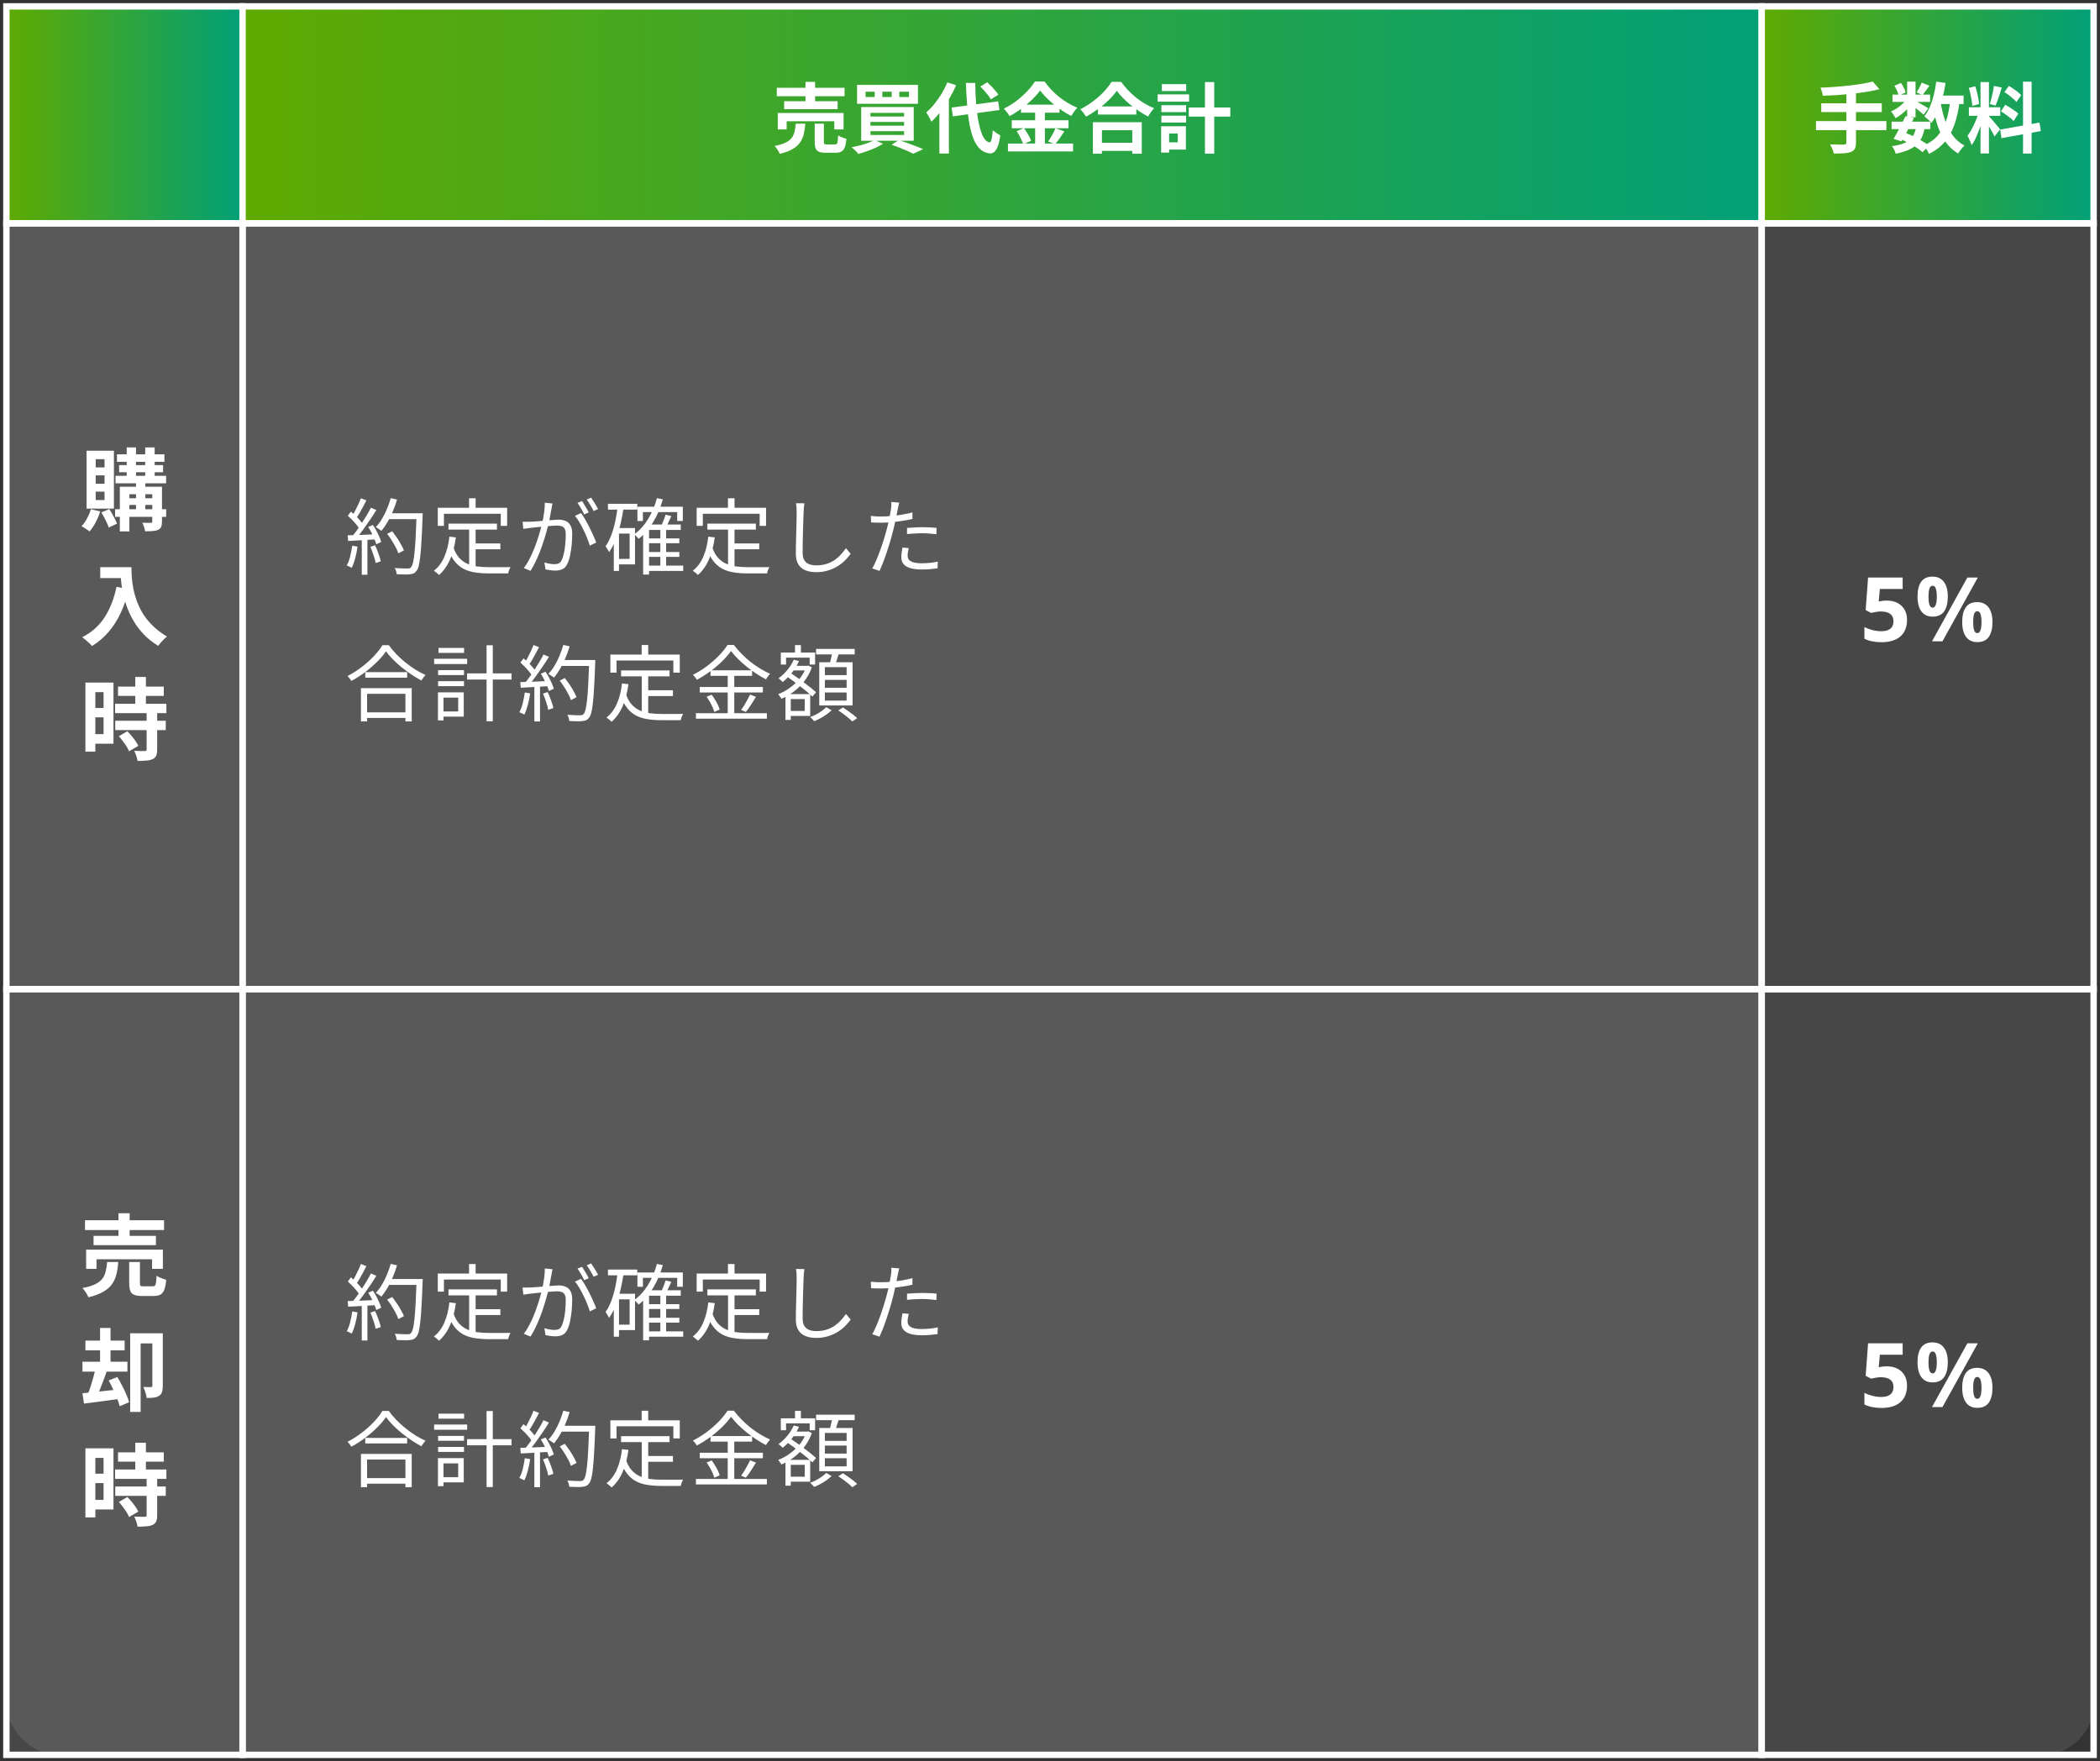 <svg width="329" height="276" viewBox="0 0 329 276" fill="none" xmlns="http://www.w3.org/2000/svg">
<rect x="0" y="0" width="329" height="276" fill="#333333" stroke="none"/>
<rect x="1" y="1" width="327" height="274" rx="8" fill="white" fill-opacity="0.1"/>
<rect x="1" y="1" width="37" height="34" fill="url(#paint0_linear_3138_16997)"/>
<rect x="1" y="1" width="37" height="34" stroke="white"/>
<rect x="38" y="1" width="238" height="34" fill="url(#paint1_linear_3138_16997)"/>
<rect x="38" y="1" width="238" height="34" stroke="white"/>
<path d="M121.696 13.76H132.316V15.08H121.696V13.76ZM122.848 15.86H131.224V17.108H122.848V15.86ZM121.852 17.708H132.16V20.288H130.708V19.004H123.244V20.288H121.852V17.708ZM126.196 12.824H127.696V16.556H126.196V12.824ZM127.636 19.376H129.076V22.208C129.076 22.392 129.104 22.512 129.16 22.568C129.224 22.616 129.364 22.64 129.58 22.64C129.628 22.64 129.704 22.64 129.808 22.64C129.92 22.64 130.04 22.64 130.168 22.64C130.304 22.64 130.428 22.64 130.54 22.64C130.652 22.64 130.736 22.64 130.792 22.64C130.928 22.64 131.028 22.608 131.092 22.544C131.164 22.472 131.212 22.336 131.236 22.136C131.268 21.928 131.292 21.62 131.308 21.212C131.404 21.284 131.528 21.356 131.68 21.428C131.84 21.5 132 21.564 132.16 21.62C132.328 21.668 132.476 21.712 132.604 21.752C132.556 22.328 132.472 22.772 132.352 23.084C132.232 23.404 132.06 23.624 131.836 23.744C131.612 23.872 131.308 23.936 130.924 23.936C130.852 23.936 130.744 23.936 130.6 23.936C130.464 23.936 130.312 23.936 130.144 23.936C129.984 23.936 129.832 23.936 129.688 23.936C129.552 23.936 129.448 23.936 129.376 23.936C128.912 23.936 128.552 23.884 128.296 23.78C128.048 23.676 127.876 23.496 127.78 23.24C127.684 22.992 127.636 22.652 127.636 22.22V19.376ZM124.672 19.376H126.16C126.12 19.976 126.04 20.524 125.92 21.02C125.8 21.516 125.6 21.96 125.32 22.352C125.048 22.744 124.656 23.084 124.144 23.372C123.64 23.668 122.976 23.916 122.152 24.116C122.112 23.988 122.048 23.848 121.96 23.696C121.872 23.544 121.772 23.392 121.66 23.24C121.556 23.096 121.456 22.972 121.36 22.868C122.08 22.732 122.652 22.56 123.076 22.352C123.5 22.144 123.82 21.896 124.036 21.608C124.252 21.32 124.4 20.992 124.48 20.624C124.568 20.256 124.632 19.84 124.672 19.376ZM140.896 14.372V15.2H142.408V14.372H140.896ZM138.232 14.372V15.2H139.696V14.372H138.232ZM135.604 14.372V15.2H137.032V14.372H135.604ZM134.272 13.304H143.812V16.268H134.272V13.304ZM136.372 19.112V19.7H141.64V19.112H136.372ZM136.372 20.552V21.152H141.64V20.552H136.372ZM136.372 17.684V18.26H141.64V17.684H136.372ZM134.92 16.772H143.152V22.052H134.92V16.772ZM139.672 22.688L140.824 21.956C141.272 22.1 141.728 22.256 142.192 22.424C142.664 22.592 143.112 22.76 143.536 22.928C143.96 23.088 144.324 23.236 144.628 23.372L143.068 24.092C142.82 23.956 142.512 23.808 142.144 23.648C141.784 23.488 141.392 23.324 140.968 23.156C140.544 22.988 140.112 22.832 139.672 22.688ZM137.02 21.944L138.328 22.532C138 22.748 137.616 22.956 137.176 23.156C136.736 23.356 136.28 23.536 135.808 23.696C135.344 23.864 134.904 24.008 134.488 24.128C134.408 24.024 134.304 23.904 134.176 23.768C134.048 23.64 133.916 23.512 133.78 23.384C133.644 23.256 133.524 23.152 133.42 23.072C133.852 22.992 134.292 22.896 134.74 22.784C135.188 22.664 135.608 22.532 136 22.388C136.4 22.244 136.74 22.096 137.02 21.944ZM149.08 16.856L156.376 15.884L156.58 17.24L149.284 18.236L149.08 16.856ZM153.592 13.568L154.672 12.896C154.88 13.08 155.096 13.288 155.32 13.52C155.544 13.752 155.752 13.984 155.944 14.216C156.136 14.44 156.288 14.648 156.4 14.84L155.236 15.572C155.14 15.388 155 15.18 154.816 14.948C154.632 14.708 154.432 14.468 154.216 14.228C154.008 13.988 153.8 13.768 153.592 13.568ZM148.408 12.908L149.788 13.352C149.484 14.064 149.124 14.772 148.708 15.476C148.3 16.18 147.856 16.84 147.376 17.456C146.904 18.072 146.416 18.612 145.912 19.076C145.872 18.956 145.804 18.804 145.708 18.62C145.612 18.436 145.508 18.252 145.396 18.068C145.292 17.884 145.196 17.732 145.108 17.612C145.548 17.244 145.972 16.808 146.38 16.304C146.788 15.8 147.168 15.26 147.52 14.684C147.872 14.1 148.168 13.508 148.408 12.908ZM147.172 16.352L148.636 14.876L148.66 14.9V24.056H147.172V16.352ZM151.324 12.992H152.788C152.804 14.272 152.86 15.468 152.956 16.58C153.06 17.684 153.204 18.656 153.388 19.496C153.572 20.336 153.8 21.004 154.072 21.5C154.344 21.988 154.66 22.256 155.02 22.304C155.156 22.312 155.264 22.16 155.344 21.848C155.424 21.536 155.488 21.048 155.536 20.384C155.624 20.48 155.744 20.584 155.896 20.696C156.048 20.808 156.2 20.912 156.352 21.008C156.504 21.096 156.624 21.164 156.712 21.212C156.608 21.988 156.468 22.584 156.292 23C156.124 23.416 155.936 23.696 155.728 23.84C155.52 23.992 155.304 24.06 155.08 24.044C154.512 23.988 154.024 23.78 153.616 23.42C153.208 23.06 152.864 22.56 152.584 21.92C152.312 21.28 152.088 20.516 151.912 19.628C151.744 18.74 151.616 17.74 151.528 16.628C151.44 15.508 151.372 14.296 151.324 12.992ZM162.952 14.18C162.624 14.636 162.208 15.108 161.704 15.596C161.208 16.084 160.656 16.552 160.048 17C159.448 17.448 158.82 17.848 158.164 18.2C158.1 18.08 158.016 17.948 157.912 17.804C157.816 17.66 157.708 17.52 157.588 17.384C157.476 17.248 157.368 17.128 157.264 17.024C157.952 16.696 158.612 16.292 159.244 15.812C159.876 15.324 160.44 14.816 160.936 14.288C161.44 13.76 161.84 13.252 162.136 12.764H163.636C163.964 13.22 164.324 13.656 164.716 14.072C165.108 14.488 165.528 14.872 165.976 15.224C166.424 15.576 166.884 15.892 167.356 16.172C167.828 16.452 168.304 16.688 168.784 16.88C168.6 17.064 168.428 17.272 168.268 17.504C168.108 17.736 167.96 17.96 167.824 18.176C167.368 17.936 166.904 17.66 166.432 17.348C165.968 17.036 165.52 16.704 165.088 16.352C164.656 15.992 164.256 15.628 163.888 15.26C163.52 14.892 163.208 14.532 162.952 14.18ZM159.952 16.4H165.988V17.66H159.952V16.4ZM158.512 18.848H167.404V20.096H158.512V18.848ZM157.912 22.496H168.112V23.732H157.912V22.496ZM162.172 16.904H163.696V23.12H162.172V16.904ZM159.268 20.552L160.42 20.072C160.572 20.272 160.72 20.492 160.864 20.732C161.016 20.972 161.152 21.208 161.272 21.44C161.392 21.672 161.48 21.88 161.536 22.064L160.3 22.616C160.252 22.432 160.172 22.22 160.06 21.98C159.948 21.732 159.824 21.484 159.688 21.236C159.552 20.988 159.412 20.76 159.268 20.552ZM165.364 20.084L166.744 20.588C166.504 20.956 166.256 21.324 166 21.692C165.744 22.052 165.508 22.36 165.292 22.616L164.212 22.16C164.348 21.968 164.488 21.756 164.632 21.524C164.776 21.284 164.912 21.04 165.04 20.792C165.168 20.536 165.276 20.3 165.364 20.084ZM172.012 16.676H178.024V17.948H172.012V16.676ZM171.856 22.376H178.06V23.648H171.856V22.376ZM171.22 19.148H178.876V24.092H177.388V20.408H172.636V24.092H171.22V19.148ZM174.964 14.228C174.636 14.7 174.22 15.18 173.716 15.668C173.22 16.156 172.664 16.624 172.048 17.072C171.44 17.52 170.808 17.924 170.152 18.284C170.088 18.172 170.004 18.044 169.9 17.9C169.804 17.756 169.696 17.616 169.576 17.48C169.464 17.336 169.352 17.216 169.24 17.12C169.936 16.776 170.6 16.364 171.232 15.884C171.872 15.404 172.444 14.896 172.948 14.36C173.452 13.824 173.852 13.312 174.148 12.824H175.648C175.968 13.28 176.328 13.716 176.728 14.132C177.128 14.548 177.548 14.936 177.988 15.296C178.436 15.656 178.9 15.976 179.38 16.256C179.86 16.536 180.336 16.772 180.808 16.964C180.632 17.148 180.464 17.356 180.304 17.588C180.144 17.812 180 18.036 179.872 18.26C179.408 18.02 178.94 17.744 178.468 17.432C177.996 17.112 177.54 16.776 177.1 16.424C176.668 16.064 176.268 15.7 175.9 15.332C175.532 14.956 175.22 14.588 174.964 14.228ZM186.244 16.844H192.748V18.272H186.244V16.844ZM188.776 12.86H190.228V24.08H188.776V12.86ZM181.948 16.484H185.824V17.576H181.948V16.484ZM182.02 13.184H185.836V14.264H182.02V13.184ZM181.948 18.128H185.824V19.208H181.948V18.128ZM181.36 14.792H186.292V15.932H181.36V14.792ZM182.608 19.784H185.788V23.444H182.608V22.304H184.516V20.924H182.608V19.784ZM181.912 19.784H183.16V23.912H181.912V19.784Z" fill="white"/>
<rect x="276" y="1" width="52" height="34" fill="url(#paint2_linear_3138_16997)"/>
<rect x="276" y="1" width="52" height="34" stroke="white"/>
<path d="M293.396 12.776L294.44 13.976C293.824 14.136 293.152 14.276 292.424 14.396C291.704 14.508 290.956 14.608 290.18 14.696C289.404 14.776 288.624 14.844 287.84 14.9C287.056 14.948 286.3 14.984 285.572 15.008C285.548 14.824 285.5 14.608 285.428 14.36C285.356 14.104 285.284 13.896 285.212 13.736C285.932 13.712 286.668 13.672 287.42 13.616C288.18 13.56 288.92 13.492 289.64 13.412C290.368 13.332 291.052 13.24 291.692 13.136C292.332 13.032 292.9 12.912 293.396 12.776ZM285.332 16.184H294.812V17.564H285.332V16.184ZM284.504 18.98H295.532V20.396H284.504V18.98ZM289.268 14.48H290.768V22.352C290.768 22.784 290.708 23.104 290.588 23.312C290.476 23.528 290.272 23.696 289.976 23.816C289.696 23.92 289.332 23.988 288.884 24.02C288.444 24.052 287.916 24.064 287.3 24.056C287.276 23.92 287.228 23.764 287.156 23.588C287.092 23.42 287.02 23.248 286.94 23.072C286.86 22.904 286.784 22.756 286.712 22.628C287.016 22.636 287.316 22.644 287.612 22.652C287.908 22.66 288.172 22.664 288.404 22.664C288.636 22.664 288.8 22.664 288.896 22.664C289.032 22.656 289.128 22.628 289.184 22.58C289.24 22.532 289.268 22.448 289.268 22.328V14.48ZM296.348 19.064H302.42V20.228H296.348V19.064ZM296.492 14.828H302.384V15.968H296.492V14.828ZM298.52 18.212L299.852 18.488C299.652 18.904 299.436 19.332 299.204 19.772C298.98 20.212 298.756 20.64 298.532 21.056C298.308 21.464 298.1 21.828 297.908 22.148L296.648 21.764C296.84 21.46 297.044 21.104 297.26 20.696C297.484 20.288 297.704 19.868 297.92 19.436C298.144 18.996 298.344 18.588 298.52 18.212ZM300.212 19.868L301.544 19.988C301.432 20.62 301.264 21.164 301.04 21.62C300.824 22.068 300.532 22.452 300.164 22.772C299.804 23.084 299.364 23.344 298.844 23.552C298.324 23.768 297.704 23.948 296.984 24.092C296.944 23.892 296.868 23.68 296.756 23.456C296.644 23.232 296.528 23.048 296.408 22.904C297.2 22.8 297.852 22.636 298.364 22.412C298.884 22.188 299.292 21.872 299.588 21.464C299.884 21.056 300.092 20.524 300.212 19.868ZM301.064 12.944L302.276 13.436C302.084 13.7 301.892 13.964 301.7 14.228C301.516 14.484 301.348 14.704 301.196 14.888L300.272 14.48C300.408 14.272 300.552 14.024 300.704 13.736C300.856 13.44 300.976 13.176 301.064 12.944ZM298.784 12.788H300.104V18.38H298.784V12.788ZM296.792 13.436L297.824 13.004C297.984 13.228 298.132 13.48 298.268 13.76C298.404 14.04 298.5 14.284 298.556 14.492L297.452 14.972C297.412 14.764 297.328 14.516 297.2 14.228C297.072 13.94 296.936 13.676 296.792 13.436ZM298.82 15.392L299.744 15.956C299.552 16.276 299.3 16.596 298.988 16.916C298.684 17.236 298.356 17.536 298.004 17.816C297.66 18.088 297.32 18.32 296.984 18.512C296.904 18.36 296.792 18.18 296.648 17.972C296.512 17.764 296.38 17.596 296.252 17.468C296.572 17.332 296.896 17.156 297.224 16.94C297.552 16.716 297.856 16.472 298.136 16.208C298.424 15.936 298.652 15.664 298.82 15.392ZM299.984 15.74C300.096 15.796 300.248 15.88 300.44 15.992C300.64 16.104 300.852 16.228 301.076 16.364C301.308 16.492 301.516 16.612 301.7 16.724C301.892 16.836 302.028 16.92 302.108 16.976L301.352 17.972C301.24 17.868 301.096 17.74 300.92 17.588C300.744 17.436 300.556 17.28 300.356 17.12C300.156 16.96 299.964 16.808 299.78 16.664C299.596 16.52 299.436 16.404 299.3 16.316L299.984 15.74ZM303.212 14.972H307.628V16.304H303.212V14.972ZM303.344 12.788L304.808 13.004C304.68 13.828 304.516 14.628 304.316 15.404C304.116 16.172 303.872 16.884 303.584 17.54C303.304 18.188 302.976 18.76 302.6 19.256C302.528 19.16 302.424 19.048 302.288 18.92C302.152 18.792 302.008 18.668 301.856 18.548C301.704 18.42 301.576 18.316 301.472 18.236C301.808 17.82 302.096 17.328 302.336 16.76C302.584 16.184 302.792 15.56 302.96 14.888C303.128 14.208 303.256 13.508 303.344 12.788ZM305.528 15.788L307.004 15.932C306.828 17.3 306.556 18.504 306.188 19.544C305.828 20.584 305.328 21.48 304.688 22.232C304.048 22.984 303.224 23.612 302.216 24.116C302.168 24.004 302.096 23.864 302 23.696C301.904 23.528 301.8 23.36 301.688 23.192C301.576 23.032 301.472 22.904 301.376 22.808C302.288 22.408 303.024 21.888 303.584 21.248C304.152 20.608 304.588 19.836 304.892 18.932C305.196 18.02 305.408 16.972 305.528 15.788ZM304.028 16.04C304.196 17.048 304.432 17.996 304.736 18.884C305.04 19.772 305.44 20.552 305.936 21.224C306.432 21.896 307.044 22.424 307.772 22.808C307.668 22.896 307.552 23.012 307.424 23.156C307.296 23.308 307.172 23.464 307.052 23.624C306.94 23.784 306.848 23.928 306.776 24.056C305.968 23.576 305.3 22.956 304.772 22.196C304.252 21.436 303.832 20.556 303.512 19.556C303.192 18.548 302.932 17.448 302.732 16.256L304.028 16.04ZM297.704 21.776L298.472 20.804C298.944 20.98 299.412 21.184 299.876 21.416C300.348 21.648 300.784 21.888 301.184 22.136C301.592 22.376 301.932 22.608 302.204 22.832L301.196 23.852C300.948 23.628 300.636 23.392 300.26 23.144C299.884 22.896 299.476 22.656 299.036 22.424C298.596 22.184 298.152 21.968 297.704 21.776ZM310.28 12.86H311.6V24.044H310.28V12.86ZM308.456 16.808H313.376V18.152H308.456V16.808ZM310.016 17.516L310.82 17.912C310.716 18.312 310.596 18.736 310.46 19.184C310.324 19.624 310.172 20.064 310.004 20.504C309.836 20.944 309.66 21.36 309.476 21.752C309.292 22.136 309.096 22.472 308.888 22.76C308.848 22.608 308.788 22.444 308.708 22.268C308.636 22.084 308.556 21.904 308.468 21.728C308.388 21.552 308.312 21.4 308.24 21.272C308.48 20.976 308.712 20.612 308.936 20.18C309.168 19.74 309.38 19.288 309.572 18.824C309.764 18.352 309.912 17.916 310.016 17.516ZM311.588 18.212C311.652 18.276 311.744 18.376 311.864 18.512C311.992 18.648 312.132 18.804 312.284 18.98C312.436 19.148 312.58 19.32 312.716 19.496C312.86 19.664 312.988 19.816 313.1 19.952C313.22 20.088 313.304 20.192 313.352 20.264L312.476 21.392C312.396 21.216 312.292 21.012 312.164 20.78C312.036 20.54 311.896 20.296 311.744 20.048C311.592 19.792 311.444 19.552 311.3 19.328C311.156 19.104 311.032 18.92 310.928 18.776L311.588 18.212ZM308.444 13.784L309.452 13.52C309.556 13.808 309.648 14.12 309.728 14.456C309.816 14.792 309.888 15.12 309.944 15.44C310 15.76 310.04 16.048 310.064 16.304L308.984 16.592C308.976 16.336 308.944 16.048 308.888 15.728C308.84 15.4 308.776 15.068 308.696 14.732C308.624 14.388 308.54 14.072 308.444 13.784ZM312.392 13.46L313.604 13.724C313.508 14.052 313.404 14.388 313.292 14.732C313.18 15.076 313.068 15.408 312.956 15.728C312.844 16.04 312.74 16.316 312.644 16.556L311.732 16.292C311.82 16.036 311.904 15.744 311.984 15.416C312.072 15.08 312.152 14.74 312.224 14.396C312.296 14.052 312.352 13.74 312.392 13.46ZM316.94 12.8H318.284V24.068H316.94V12.8ZM313.352 20.312L319.52 19.208L319.736 20.54L313.568 21.656L313.352 20.312ZM314.024 14.432L314.732 13.46C314.956 13.588 315.188 13.736 315.428 13.904C315.676 14.072 315.908 14.244 316.124 14.42C316.348 14.596 316.524 14.76 316.652 14.912L315.908 15.992C315.788 15.832 315.62 15.66 315.404 15.476C315.196 15.292 314.972 15.108 314.732 14.924C314.492 14.74 314.256 14.576 314.024 14.432ZM313.484 17.456L314.156 16.424C314.396 16.544 314.644 16.688 314.9 16.856C315.156 17.016 315.4 17.18 315.632 17.348C315.864 17.508 316.052 17.664 316.196 17.816L315.464 18.968C315.336 18.816 315.16 18.652 314.936 18.476C314.712 18.292 314.472 18.112 314.216 17.936C313.968 17.752 313.724 17.592 313.484 17.456Z" fill="white"/>
<rect x="1" y="35" width="37" height="120" fill="white" fill-opacity="0.1"/>
<rect x="1" y="35" width="37" height="120" stroke="white"/>
<path d="M18.324 71.192H25.758V72.368H18.324V71.192ZM18.1 74.566H26.024V75.742H18.1V74.566ZM18.03 79.802H26.038V80.992H18.03V79.802ZM18.66 72.886H25.548V74.006H18.66V72.886ZM19.85 70.114H21.306V75.084H19.85V70.114ZM22.748 70.114H24.232V75.084H22.748V70.114ZM21.306 75.112H22.762V80.138H21.306V75.112ZM23.854 76.274H25.38V81.734C25.38 82.079 25.338 82.35 25.254 82.546C25.179 82.751 25.025 82.91 24.792 83.022C24.549 83.134 24.26 83.199 23.924 83.218C23.597 83.246 23.201 83.26 22.734 83.26C22.706 83.055 22.65 82.826 22.566 82.574C22.482 82.322 22.393 82.103 22.3 81.916C22.571 81.925 22.837 81.93 23.098 81.93C23.369 81.93 23.546 81.93 23.63 81.93C23.714 81.93 23.77 81.916 23.798 81.888C23.835 81.851 23.854 81.795 23.854 81.72V76.274ZM18.772 76.274H24.512V77.45H20.27V83.274H18.772V76.274ZM19.514 78.08H24.498V79.13H19.514V78.08ZM14.236 79.802L15.692 80.138C15.515 80.726 15.277 81.305 14.978 81.874C14.679 82.434 14.362 82.905 14.026 83.288C13.942 83.204 13.821 83.111 13.662 83.008C13.503 82.905 13.345 82.803 13.186 82.7C13.027 82.597 12.892 82.518 12.78 82.462C13.097 82.126 13.382 81.72 13.634 81.244C13.895 80.768 14.096 80.287 14.236 79.802ZM15.874 80.306L17.12 79.774C17.353 80.129 17.582 80.521 17.806 80.95C18.039 81.37 18.217 81.739 18.338 82.056L17.036 82.672C16.971 82.457 16.873 82.215 16.742 81.944C16.621 81.664 16.485 81.384 16.336 81.104C16.187 80.815 16.033 80.549 15.874 80.306ZM14.992 74.496V75.812H16.378V74.496H14.992ZM14.992 77.044V78.36H16.378V77.044H14.992ZM14.992 71.962V73.25H16.378V71.962H14.992ZM13.564 70.632H17.848V79.704H13.564V70.632ZM15.706 88.884H19.682V90.592H15.706V88.884ZM18.856 88.884H20.592C20.592 89.332 20.611 89.841 20.648 90.41C20.685 90.97 20.765 91.572 20.886 92.216C21.007 92.851 21.189 93.504 21.432 94.176C21.675 94.848 21.997 95.515 22.398 96.178C22.809 96.831 23.322 97.461 23.938 98.068C24.554 98.675 25.291 99.235 26.15 99.748C26.029 99.841 25.879 99.977 25.702 100.154C25.525 100.331 25.352 100.513 25.184 100.7C25.025 100.896 24.895 101.069 24.792 101.218C23.915 100.677 23.154 100.07 22.51 99.398C21.866 98.717 21.325 97.998 20.886 97.242C20.447 96.477 20.093 95.707 19.822 94.932C19.551 94.148 19.346 93.387 19.206 92.65C19.066 91.903 18.973 91.208 18.926 90.564C18.879 89.92 18.856 89.36 18.856 88.884ZM18.254 91.964L20.172 92.314C19.855 93.695 19.43 94.951 18.898 96.08C18.366 97.209 17.727 98.203 16.98 99.062C16.243 99.921 15.389 100.644 14.418 101.232C14.315 101.111 14.171 100.961 13.984 100.784C13.797 100.616 13.601 100.443 13.396 100.266C13.2 100.098 13.027 99.963 12.878 99.86C14.343 99.123 15.51 98.087 16.378 96.752C17.246 95.408 17.871 93.812 18.254 91.964ZM18.492 107.598H25.66V109.054H18.492V107.598ZM18.03 110.286H26.066V111.756H18.03V110.286ZM18.058 112.946H25.968V114.416H18.058V112.946ZM21.194 106.086H22.86V111.238H21.194V106.086ZM22.972 111.686H24.624V117.482C24.624 117.883 24.573 118.196 24.47 118.42C24.367 118.653 24.181 118.835 23.91 118.966C23.639 119.087 23.308 119.162 22.916 119.19C22.533 119.227 22.081 119.246 21.558 119.246C21.521 119.013 21.451 118.742 21.348 118.434C21.245 118.135 21.138 117.879 21.026 117.664C21.371 117.673 21.707 117.683 22.034 117.692C22.361 117.692 22.58 117.692 22.692 117.692C22.795 117.692 22.865 117.678 22.902 117.65C22.949 117.613 22.972 117.543 22.972 117.44V111.686ZM18.618 115.368L19.948 114.598C20.172 114.813 20.396 115.055 20.62 115.326C20.844 115.597 21.049 115.867 21.236 116.138C21.423 116.409 21.567 116.656 21.67 116.88L20.214 117.734C20.139 117.51 20.013 117.263 19.836 116.992C19.659 116.712 19.463 116.432 19.248 116.152C19.043 115.863 18.833 115.601 18.618 115.368ZM14.18 106.968H17.778V116.544H14.18V115.046H16.224V108.466H14.18V106.968ZM14.264 110.944H16.98V112.414H14.264V110.944ZM13.382 106.968H14.936V117.79H13.382V106.968Z" fill="white"/>
<rect x="38" y="35" width="238" height="120" fill="white" fill-opacity="0.1"/>
<rect x="38" y="35" width="238" height="120" stroke="white"/>
<path d="M60.656 83.657L61.449 83.254C61.692 83.566 61.934 83.9 62.177 84.255C62.42 84.61 62.636 84.966 62.827 85.321C63.026 85.668 63.178 85.98 63.282 86.257L62.411 86.712C62.324 86.435 62.186 86.118 61.995 85.763C61.813 85.408 61.605 85.048 61.371 84.684C61.137 84.311 60.899 83.969 60.656 83.657ZM60.721 80.433H65.674V81.356H60.721V80.433ZM65.271 80.433H66.22C66.22 80.433 66.22 80.468 66.22 80.537C66.22 80.598 66.22 80.667 66.22 80.745C66.22 80.823 66.216 80.884 66.207 80.927C66.155 82.4 66.099 83.644 66.038 84.658C65.986 85.672 65.921 86.508 65.843 87.167C65.774 87.817 65.691 88.324 65.596 88.688C65.501 89.052 65.384 89.312 65.245 89.468C65.106 89.659 64.955 89.789 64.79 89.858C64.625 89.927 64.422 89.975 64.179 90.001C63.962 90.027 63.668 90.036 63.295 90.027C62.922 90.018 62.541 90.005 62.151 89.988C62.142 89.841 62.108 89.672 62.047 89.481C61.995 89.299 61.926 89.143 61.839 89.013C62.272 89.048 62.671 89.069 63.035 89.078C63.408 89.087 63.672 89.091 63.828 89.091C63.967 89.091 64.079 89.078 64.166 89.052C64.253 89.026 64.331 88.97 64.4 88.883C64.513 88.77 64.612 88.541 64.699 88.194C64.786 87.839 64.864 87.34 64.933 86.699C65.002 86.058 65.063 85.239 65.115 84.242C65.167 83.245 65.219 82.045 65.271 80.641V80.433ZM61.215 78.067L62.203 78.288C62.021 78.912 61.8 79.527 61.54 80.134C61.289 80.732 61.011 81.291 60.708 81.811C60.405 82.331 60.088 82.79 59.759 83.189C59.69 83.137 59.603 83.076 59.499 83.007C59.395 82.929 59.287 82.855 59.174 82.786C59.061 82.708 58.962 82.647 58.875 82.604C59.222 82.24 59.538 81.82 59.824 81.343C60.119 80.858 60.383 80.333 60.617 79.77C60.851 79.207 61.05 78.639 61.215 78.067ZM56.535 78.08L57.406 78.418C57.25 78.73 57.077 79.059 56.886 79.406C56.695 79.753 56.509 80.086 56.327 80.407C56.145 80.719 55.967 80.996 55.794 81.239L55.118 80.94C55.283 80.689 55.452 80.398 55.625 80.069C55.798 79.731 55.967 79.389 56.132 79.042C56.297 78.687 56.431 78.366 56.535 78.08ZM58.108 79.562L58.966 79.926C58.663 80.42 58.325 80.94 57.952 81.486C57.588 82.023 57.22 82.548 56.847 83.059C56.474 83.57 56.123 84.012 55.794 84.385L55.17 84.06C55.421 83.765 55.681 83.432 55.95 83.059C56.219 82.686 56.483 82.296 56.743 81.889C57.012 81.482 57.263 81.079 57.497 80.68C57.731 80.281 57.935 79.909 58.108 79.562ZM54.494 80.823L54.975 80.173C55.218 80.372 55.465 80.593 55.716 80.836C55.967 81.079 56.197 81.321 56.405 81.564C56.613 81.798 56.773 82.01 56.886 82.201L56.366 82.955C56.245 82.747 56.08 82.517 55.872 82.266C55.673 82.015 55.452 81.763 55.209 81.512C54.966 81.261 54.728 81.031 54.494 80.823ZM57.692 82.578L58.42 82.266C58.611 82.552 58.793 82.855 58.966 83.176C59.139 83.497 59.291 83.809 59.421 84.112C59.56 84.415 59.659 84.688 59.72 84.931L58.953 85.295C58.884 85.052 58.784 84.775 58.654 84.463C58.524 84.151 58.377 83.83 58.212 83.501C58.047 83.172 57.874 82.864 57.692 82.578ZM54.468 83.891C55.049 83.874 55.746 83.852 56.561 83.826C57.376 83.791 58.212 83.752 59.07 83.709V84.515C58.247 84.567 57.441 84.615 56.652 84.658C55.863 84.701 55.161 84.74 54.546 84.775L54.468 83.891ZM58.03 85.698L58.758 85.451C58.949 85.85 59.126 86.283 59.291 86.751C59.464 87.219 59.586 87.622 59.655 87.96L58.849 88.233C58.788 87.886 58.68 87.479 58.524 87.011C58.368 86.534 58.203 86.097 58.03 85.698ZM55.183 85.516L56.015 85.659C55.928 86.274 55.807 86.881 55.651 87.479C55.495 88.068 55.313 88.571 55.105 88.987C55.044 88.944 54.966 88.9 54.871 88.857C54.784 88.814 54.689 88.77 54.585 88.727C54.49 88.675 54.403 88.636 54.325 88.61C54.55 88.211 54.728 87.739 54.858 87.193C54.997 86.638 55.105 86.079 55.183 85.516ZM56.678 84.268H57.562V90.066H56.678V84.268ZM70.263 82.058H77.855V82.994H70.263V82.058ZM74.007 85.165H78.388V86.075H74.007V85.165ZM73.5 82.526H74.514V89.117L73.5 88.974V82.526ZM70.406 84.099L71.42 84.216C71.238 85.525 70.935 86.673 70.51 87.661C70.085 88.649 69.509 89.464 68.781 90.105C68.729 90.044 68.651 89.971 68.547 89.884C68.452 89.806 68.352 89.724 68.248 89.637C68.144 89.559 68.053 89.494 67.975 89.442C68.694 88.879 69.245 88.142 69.626 87.232C70.016 86.322 70.276 85.278 70.406 84.099ZM71.03 85.776C71.255 86.443 71.55 86.981 71.914 87.388C72.278 87.795 72.698 88.107 73.175 88.324C73.652 88.541 74.176 88.688 74.748 88.766C75.329 88.844 75.953 88.883 76.62 88.883C76.715 88.883 76.871 88.883 77.088 88.883C77.305 88.883 77.547 88.883 77.816 88.883C78.093 88.883 78.375 88.883 78.661 88.883C78.947 88.883 79.207 88.883 79.441 88.883C79.675 88.883 79.853 88.879 79.974 88.87C79.931 88.948 79.883 89.048 79.831 89.169C79.779 89.29 79.731 89.412 79.688 89.533C79.653 89.654 79.627 89.763 79.61 89.858H78.96H76.568C75.797 89.858 75.082 89.806 74.423 89.702C73.773 89.607 73.184 89.425 72.655 89.156C72.135 88.887 71.671 88.506 71.264 88.012C70.857 87.518 70.514 86.877 70.237 86.088L71.03 85.776ZM73.487 78.08H74.514V80.186H73.487V78.08ZM68.586 79.575H79.454V82.409H78.453V80.511H69.548V82.409H68.586V79.575ZM86.552 78.899C86.535 79.02 86.513 79.15 86.487 79.289C86.461 79.419 86.435 79.549 86.409 79.679C86.374 79.826 86.335 80.034 86.292 80.303C86.249 80.572 86.197 80.858 86.136 81.161C86.084 81.456 86.028 81.742 85.967 82.019C85.872 82.383 85.759 82.799 85.629 83.267C85.508 83.726 85.36 84.22 85.187 84.749C85.022 85.269 84.836 85.802 84.628 86.348C84.42 86.885 84.19 87.418 83.939 87.947C83.688 88.476 83.415 88.978 83.12 89.455L82.067 89.026C82.362 88.636 82.639 88.194 82.899 87.7C83.159 87.206 83.397 86.695 83.614 86.166C83.831 85.629 84.026 85.1 84.199 84.58C84.372 84.06 84.52 83.579 84.641 83.137C84.771 82.686 84.871 82.301 84.94 81.98C85.061 81.469 85.161 80.931 85.239 80.368C85.317 79.805 85.356 79.276 85.356 78.782L86.552 78.899ZM91.024 80.407C91.232 80.667 91.449 80.996 91.674 81.395C91.908 81.794 92.133 82.214 92.35 82.656C92.575 83.098 92.779 83.527 92.961 83.943C93.152 84.359 93.299 84.719 93.403 85.022L92.402 85.503C92.307 85.165 92.172 84.784 91.999 84.359C91.834 83.934 91.644 83.505 91.427 83.072C91.219 82.63 90.998 82.214 90.764 81.824C90.539 81.425 90.309 81.096 90.075 80.836L91.024 80.407ZM81.872 81.759C82.08 81.768 82.275 81.772 82.457 81.772C82.639 81.772 82.834 81.768 83.042 81.759C83.233 81.75 83.48 81.737 83.783 81.72C84.095 81.694 84.429 81.668 84.784 81.642C85.139 81.607 85.495 81.577 85.85 81.551C86.205 81.516 86.53 81.49 86.825 81.473C87.12 81.447 87.354 81.434 87.527 81.434C87.917 81.434 88.268 81.499 88.58 81.629C88.901 81.75 89.156 81.971 89.347 82.292C89.546 82.604 89.646 83.055 89.646 83.644C89.646 84.155 89.62 84.71 89.568 85.308C89.516 85.897 89.434 86.461 89.321 86.998C89.217 87.527 89.074 87.973 88.892 88.337C88.693 88.77 88.433 89.056 88.112 89.195C87.791 89.342 87.419 89.416 86.994 89.416C86.743 89.416 86.474 89.394 86.188 89.351C85.911 89.316 85.668 89.277 85.46 89.234L85.291 88.142C85.473 88.203 85.664 88.255 85.863 88.298C86.062 88.333 86.253 88.363 86.435 88.389C86.617 88.406 86.764 88.415 86.877 88.415C87.12 88.415 87.336 88.376 87.527 88.298C87.718 88.211 87.882 88.025 88.021 87.739C88.16 87.444 88.272 87.076 88.359 86.634C88.454 86.192 88.524 85.72 88.567 85.217C88.61 84.714 88.632 84.229 88.632 83.761C88.632 83.362 88.576 83.063 88.463 82.864C88.35 82.665 88.19 82.53 87.982 82.461C87.774 82.392 87.531 82.357 87.254 82.357C87.037 82.357 86.743 82.374 86.37 82.409C85.997 82.435 85.599 82.47 85.174 82.513C84.749 82.548 84.355 82.587 83.991 82.63C83.636 82.673 83.358 82.704 83.159 82.721C83.003 82.738 82.808 82.764 82.574 82.799C82.349 82.825 82.154 82.851 81.989 82.877L81.872 81.759ZM91.18 78.522C91.293 78.669 91.41 78.851 91.531 79.068C91.661 79.276 91.791 79.493 91.921 79.718C92.051 79.935 92.159 80.13 92.246 80.303L91.531 80.615C91.453 80.442 91.353 80.247 91.232 80.03C91.111 79.813 90.985 79.597 90.855 79.38C90.725 79.163 90.599 78.973 90.478 78.808L91.18 78.522ZM92.61 77.989C92.723 78.154 92.848 78.344 92.987 78.561C93.126 78.778 93.26 78.994 93.39 79.211C93.52 79.419 93.624 79.605 93.702 79.77L93 80.082C92.861 79.796 92.692 79.488 92.493 79.159C92.294 78.821 92.103 78.531 91.921 78.288L92.61 77.989ZM101.346 84.372H106.429V85.126H101.346V84.372ZM101.346 86.504H106.429V87.271H101.346V86.504ZM101.359 88.636H107.04V89.468H101.359V88.636ZM99.864 79.406H106.975V81.642H106.091V80.251H100.722V81.642H99.864V79.406ZM103.452 82.812H104.362V89.078H103.452V82.812ZM101.684 82.201H106.65V83.046H101.684V90.04H100.761V83.072L101.606 82.201H101.684ZM102.919 78.067L103.842 78.249C103.478 79.566 102.975 80.754 102.334 81.811C101.701 82.868 100.943 83.744 100.059 84.437C100.016 84.376 99.951 84.303 99.864 84.216C99.786 84.121 99.699 84.03 99.604 83.943C99.517 83.856 99.439 83.787 99.37 83.735C100.228 83.102 100.952 82.301 101.541 81.33C102.139 80.351 102.598 79.263 102.919 78.067ZM104.271 80.654L105.181 80.875C105.025 81.213 104.865 81.555 104.7 81.902C104.544 82.24 104.392 82.53 104.245 82.773L103.504 82.565C103.643 82.305 103.786 81.993 103.933 81.629C104.08 81.256 104.193 80.931 104.271 80.654ZM95.249 78.951H99.838V79.861H95.249V78.951ZM96.562 82.747H99.487V88.441H96.562V87.583H98.642V83.618H96.562V82.747ZM96.77 79.38L97.706 79.523C97.576 80.433 97.407 81.317 97.199 82.175C97 83.024 96.753 83.817 96.458 84.554C96.172 85.291 95.83 85.945 95.431 86.517C95.396 86.448 95.344 86.357 95.275 86.244C95.206 86.123 95.136 86.006 95.067 85.893C94.998 85.772 94.933 85.676 94.872 85.607C95.219 85.113 95.513 84.541 95.756 83.891C96.007 83.232 96.215 82.522 96.38 81.759C96.545 80.988 96.675 80.195 96.77 79.38ZM96.159 82.747H96.978V89.468H96.159V82.747ZM110.823 82.058H118.415V82.994H110.823V82.058ZM114.567 85.165H118.948V86.075H114.567V85.165ZM114.06 82.526H115.074V89.117L114.06 88.974V82.526ZM110.966 84.099L111.98 84.216C111.798 85.525 111.495 86.673 111.07 87.661C110.645 88.649 110.069 89.464 109.341 90.105C109.289 90.044 109.211 89.971 109.107 89.884C109.012 89.806 108.912 89.724 108.808 89.637C108.704 89.559 108.613 89.494 108.535 89.442C109.254 88.879 109.805 88.142 110.186 87.232C110.576 86.322 110.836 85.278 110.966 84.099ZM111.59 85.776C111.815 86.443 112.11 86.981 112.474 87.388C112.838 87.795 113.258 88.107 113.735 88.324C114.212 88.541 114.736 88.688 115.308 88.766C115.889 88.844 116.513 88.883 117.18 88.883C117.275 88.883 117.431 88.883 117.648 88.883C117.865 88.883 118.107 88.883 118.376 88.883C118.653 88.883 118.935 88.883 119.221 88.883C119.507 88.883 119.767 88.883 120.001 88.883C120.235 88.883 120.413 88.879 120.534 88.87C120.491 88.948 120.443 89.048 120.391 89.169C120.339 89.29 120.291 89.412 120.248 89.533C120.213 89.654 120.187 89.763 120.17 89.858H119.52H117.128C116.357 89.858 115.642 89.806 114.983 89.702C114.333 89.607 113.744 89.425 113.215 89.156C112.695 88.887 112.231 88.506 111.824 88.012C111.417 87.518 111.074 86.877 110.797 86.088L111.59 85.776ZM114.047 78.08H115.074V80.186H114.047V78.08ZM109.146 79.575H120.014V82.409H119.013V80.511H110.108V82.409H109.146V79.575ZM126.02 78.873C125.985 79.09 125.959 79.311 125.942 79.536C125.925 79.753 125.912 79.969 125.903 80.186C125.886 80.55 125.868 81.001 125.851 81.538C125.834 82.075 125.816 82.647 125.799 83.254C125.782 83.852 125.769 84.45 125.76 85.048C125.751 85.646 125.747 86.183 125.747 86.66C125.747 87.137 125.838 87.518 126.02 87.804C126.202 88.09 126.453 88.294 126.774 88.415C127.095 88.536 127.463 88.597 127.879 88.597C128.468 88.597 129.001 88.523 129.478 88.376C129.955 88.22 130.379 88.016 130.752 87.765C131.125 87.505 131.454 87.215 131.74 86.894C132.035 86.573 132.299 86.244 132.533 85.906L133.274 86.79C133.049 87.102 132.771 87.427 132.442 87.765C132.121 88.094 131.74 88.402 131.298 88.688C130.856 88.974 130.345 89.208 129.764 89.39C129.192 89.572 128.551 89.663 127.84 89.663C127.225 89.663 126.679 89.568 126.202 89.377C125.725 89.186 125.353 88.879 125.084 88.454C124.815 88.029 124.681 87.466 124.681 86.764C124.681 86.374 124.685 85.945 124.694 85.477C124.703 85 124.716 84.511 124.733 84.008C124.75 83.505 124.763 83.016 124.772 82.539C124.781 82.054 124.789 81.607 124.798 81.2C124.807 80.793 124.811 80.455 124.811 80.186C124.811 79.943 124.802 79.709 124.785 79.484C124.768 79.259 124.742 79.051 124.707 78.86L126.02 78.873ZM140.879 78.769C140.836 78.916 140.792 79.094 140.749 79.302C140.706 79.51 140.671 79.679 140.645 79.809C140.584 80.121 140.511 80.485 140.424 80.901C140.346 81.308 140.255 81.737 140.151 82.188C140.056 82.639 139.947 83.081 139.826 83.514C139.713 83.973 139.575 84.476 139.41 85.022C139.245 85.559 139.072 86.101 138.89 86.647C138.708 87.193 138.522 87.709 138.331 88.194C138.14 88.679 137.963 89.104 137.798 89.468L136.654 89.078C136.853 88.74 137.053 88.337 137.252 87.869C137.46 87.392 137.659 86.885 137.85 86.348C138.049 85.811 138.231 85.278 138.396 84.749C138.569 84.212 138.717 83.718 138.838 83.267C138.925 82.964 139.007 82.643 139.085 82.305C139.163 81.967 139.237 81.638 139.306 81.317C139.375 80.988 139.432 80.689 139.475 80.42C139.527 80.143 139.566 79.917 139.592 79.744C139.618 79.562 139.635 79.371 139.644 79.172C139.653 78.973 139.648 78.804 139.631 78.665L140.879 78.769ZM137.993 80.94C138.478 80.94 138.998 80.918 139.553 80.875C140.116 80.823 140.688 80.749 141.269 80.654C141.85 80.559 142.409 80.442 142.946 80.303V81.33C142.409 81.451 141.845 81.555 141.256 81.642C140.667 81.729 140.086 81.798 139.514 81.85C138.951 81.893 138.439 81.915 137.98 81.915C137.694 81.915 137.43 81.911 137.187 81.902C136.944 81.885 136.706 81.872 136.472 81.863L136.433 80.849C136.745 80.884 137.022 80.91 137.265 80.927C137.516 80.936 137.759 80.94 137.993 80.94ZM142.101 82.734C142.448 82.699 142.825 82.673 143.232 82.656C143.648 82.63 144.064 82.617 144.48 82.617C144.861 82.617 145.243 82.626 145.624 82.643C146.014 82.66 146.382 82.691 146.729 82.734L146.703 83.722C146.374 83.679 146.023 83.644 145.65 83.618C145.277 83.583 144.9 83.566 144.519 83.566C144.112 83.566 143.704 83.579 143.297 83.605C142.898 83.622 142.5 83.653 142.101 83.696V82.734ZM142.374 85.893C142.322 86.101 142.279 86.305 142.244 86.504C142.209 86.703 142.192 86.89 142.192 87.063C142.192 87.219 142.218 87.371 142.27 87.518C142.331 87.657 142.439 87.782 142.595 87.895C142.751 88.008 142.972 88.099 143.258 88.168C143.553 88.237 143.93 88.272 144.389 88.272C144.814 88.272 145.243 88.25 145.676 88.207C146.109 88.164 146.525 88.099 146.924 88.012L146.885 89.065C146.538 89.117 146.153 89.16 145.728 89.195C145.303 89.23 144.853 89.247 144.376 89.247C143.353 89.247 142.569 89.091 142.023 88.779C141.477 88.458 141.204 87.977 141.204 87.336C141.204 87.085 141.221 86.833 141.256 86.582C141.299 86.331 141.347 86.071 141.399 85.802L142.374 85.893ZM57.224 105.331H63.789V106.202H57.224V105.331ZM56.99 111.636H63.958V112.507H56.99V111.636ZM56.548 107.84H64.504V113.053H63.516V108.724H57.51V113.053H56.548V107.84ZM60.474 102.068C60.119 102.597 59.655 103.143 59.083 103.706C58.52 104.269 57.891 104.811 57.198 105.331C56.513 105.851 55.798 106.31 55.053 106.709C55.01 106.64 54.953 106.557 54.884 106.462C54.815 106.367 54.741 106.271 54.663 106.176C54.585 106.081 54.511 106.003 54.442 105.942C55.205 105.552 55.937 105.088 56.639 104.551C57.35 104.014 57.987 103.446 58.55 102.848C59.122 102.25 59.577 101.669 59.915 101.106H60.916C61.263 101.591 61.657 102.064 62.099 102.523C62.55 102.982 63.026 103.416 63.529 103.823C64.04 104.23 64.56 104.603 65.089 104.941C65.626 105.27 66.151 105.548 66.662 105.773C66.549 105.894 66.437 106.033 66.324 106.189C66.211 106.345 66.107 106.497 66.012 106.644C65.501 106.367 64.985 106.055 64.465 105.708C63.945 105.361 63.438 104.989 62.944 104.59C62.45 104.183 61.991 103.767 61.566 103.342C61.141 102.909 60.777 102.484 60.474 102.068ZM73.175 105.526H80.143V106.488H73.175V105.526ZM76.23 101.119H77.205V113.04H76.23V101.119ZM68.638 105.019H72.694V105.786H68.638V105.019ZM68.703 101.535H72.707V102.315H68.703V101.535ZM68.638 106.748H72.694V107.528H68.638V106.748ZM68.014 103.238H73.188V104.057H68.014V103.238ZM69.093 108.503H72.655V112.299H69.093V111.493H71.784V109.322H69.093V108.503ZM68.612 108.503H69.483V112.897H68.612V108.503ZM87.696 106.657L88.489 106.254C88.732 106.566 88.974 106.9 89.217 107.255C89.46 107.61 89.676 107.966 89.867 108.321C90.066 108.668 90.218 108.98 90.322 109.257L89.451 109.712C89.364 109.435 89.226 109.118 89.035 108.763C88.853 108.408 88.645 108.048 88.411 107.684C88.177 107.311 87.939 106.969 87.696 106.657ZM87.761 103.433H92.714V104.356H87.761V103.433ZM92.311 103.433H93.26C93.26 103.433 93.26 103.468 93.26 103.537C93.26 103.598 93.26 103.667 93.26 103.745C93.26 103.823 93.256 103.884 93.247 103.927C93.195 105.4 93.139 106.644 93.078 107.658C93.026 108.672 92.961 109.508 92.883 110.167C92.814 110.817 92.731 111.324 92.636 111.688C92.541 112.052 92.424 112.312 92.285 112.468C92.146 112.659 91.995 112.789 91.83 112.858C91.665 112.927 91.462 112.975 91.219 113.001C91.002 113.027 90.708 113.036 90.335 113.027C89.962 113.018 89.581 113.005 89.191 112.988C89.182 112.841 89.148 112.672 89.087 112.481C89.035 112.299 88.966 112.143 88.879 112.013C89.312 112.048 89.711 112.069 90.075 112.078C90.448 112.087 90.712 112.091 90.868 112.091C91.007 112.091 91.119 112.078 91.206 112.052C91.293 112.026 91.371 111.97 91.44 111.883C91.553 111.77 91.652 111.541 91.739 111.194C91.826 110.839 91.904 110.34 91.973 109.699C92.042 109.058 92.103 108.239 92.155 107.242C92.207 106.245 92.259 105.045 92.311 103.641V103.433ZM88.255 101.067L89.243 101.288C89.061 101.912 88.84 102.527 88.58 103.134C88.329 103.732 88.051 104.291 87.748 104.811C87.445 105.331 87.128 105.79 86.799 106.189C86.73 106.137 86.643 106.076 86.539 106.007C86.435 105.929 86.327 105.855 86.214 105.786C86.101 105.708 86.002 105.647 85.915 105.604C86.262 105.24 86.578 104.82 86.864 104.343C87.159 103.858 87.423 103.333 87.657 102.77C87.891 102.207 88.09 101.639 88.255 101.067ZM83.575 101.08L84.446 101.418C84.29 101.73 84.117 102.059 83.926 102.406C83.735 102.753 83.549 103.086 83.367 103.407C83.185 103.719 83.007 103.996 82.834 104.239L82.158 103.94C82.323 103.689 82.492 103.398 82.665 103.069C82.838 102.731 83.007 102.389 83.172 102.042C83.337 101.687 83.471 101.366 83.575 101.08ZM85.148 102.562L86.006 102.926C85.703 103.42 85.365 103.94 84.992 104.486C84.628 105.023 84.26 105.548 83.887 106.059C83.514 106.57 83.163 107.012 82.834 107.385L82.21 107.06C82.461 106.765 82.721 106.432 82.99 106.059C83.259 105.686 83.523 105.296 83.783 104.889C84.052 104.482 84.303 104.079 84.537 103.68C84.771 103.281 84.975 102.909 85.148 102.562ZM81.534 103.823L82.015 103.173C82.258 103.372 82.505 103.593 82.756 103.836C83.007 104.079 83.237 104.321 83.445 104.564C83.653 104.798 83.813 105.01 83.926 105.201L83.406 105.955C83.285 105.747 83.12 105.517 82.912 105.266C82.713 105.015 82.492 104.763 82.249 104.512C82.006 104.261 81.768 104.031 81.534 103.823ZM84.732 105.578L85.46 105.266C85.651 105.552 85.833 105.855 86.006 106.176C86.179 106.497 86.331 106.809 86.461 107.112C86.6 107.415 86.699 107.688 86.76 107.931L85.993 108.295C85.924 108.052 85.824 107.775 85.694 107.463C85.564 107.151 85.417 106.83 85.252 106.501C85.087 106.172 84.914 105.864 84.732 105.578ZM81.508 106.891C82.089 106.874 82.786 106.852 83.601 106.826C84.416 106.791 85.252 106.752 86.11 106.709V107.515C85.287 107.567 84.481 107.615 83.692 107.658C82.903 107.701 82.201 107.74 81.586 107.775L81.508 106.891ZM85.07 108.698L85.798 108.451C85.989 108.85 86.166 109.283 86.331 109.751C86.504 110.219 86.626 110.622 86.695 110.96L85.889 111.233C85.828 110.886 85.72 110.479 85.564 110.011C85.408 109.534 85.243 109.097 85.07 108.698ZM82.223 108.516L83.055 108.659C82.968 109.274 82.847 109.881 82.691 110.479C82.535 111.068 82.353 111.571 82.145 111.987C82.084 111.944 82.006 111.9 81.911 111.857C81.824 111.814 81.729 111.77 81.625 111.727C81.53 111.675 81.443 111.636 81.365 111.61C81.59 111.211 81.768 110.739 81.898 110.193C82.037 109.638 82.145 109.079 82.223 108.516ZM83.718 107.268H84.602V113.066H83.718V107.268ZM97.303 105.058H104.895V105.994H97.303V105.058ZM101.047 108.165H105.428V109.075H101.047V108.165ZM100.54 105.526H101.554V112.117L100.54 111.974V105.526ZM97.446 107.099L98.46 107.216C98.278 108.525 97.975 109.673 97.55 110.661C97.125 111.649 96.549 112.464 95.821 113.105C95.769 113.044 95.691 112.971 95.587 112.884C95.492 112.806 95.392 112.724 95.288 112.637C95.184 112.559 95.093 112.494 95.015 112.442C95.734 111.879 96.285 111.142 96.666 110.232C97.056 109.322 97.316 108.278 97.446 107.099ZM98.07 108.776C98.295 109.443 98.59 109.981 98.954 110.388C99.318 110.795 99.738 111.107 100.215 111.324C100.692 111.541 101.216 111.688 101.788 111.766C102.369 111.844 102.993 111.883 103.66 111.883C103.755 111.883 103.911 111.883 104.128 111.883C104.345 111.883 104.587 111.883 104.856 111.883C105.133 111.883 105.415 111.883 105.701 111.883C105.987 111.883 106.247 111.883 106.481 111.883C106.715 111.883 106.893 111.879 107.014 111.87C106.971 111.948 106.923 112.048 106.871 112.169C106.819 112.29 106.771 112.412 106.728 112.533C106.693 112.654 106.667 112.763 106.65 112.858H106H103.608C102.837 112.858 102.122 112.806 101.463 112.702C100.813 112.607 100.224 112.425 99.695 112.156C99.175 111.887 98.711 111.506 98.304 111.012C97.897 110.518 97.554 109.877 97.277 109.088L98.07 108.776ZM100.527 101.08H101.554V103.186H100.527V101.08ZM95.626 102.575H106.494V105.409H105.493V103.511H96.588V105.409H95.626V102.575ZM114.528 102.016C114.173 102.527 113.713 103.06 113.15 103.615C112.595 104.161 111.976 104.685 111.291 105.188C110.615 105.691 109.909 106.137 109.172 106.527C109.129 106.449 109.072 106.362 109.003 106.267C108.934 106.172 108.86 106.081 108.782 105.994C108.713 105.899 108.639 105.816 108.561 105.747C109.315 105.374 110.039 104.928 110.732 104.408C111.434 103.879 112.067 103.325 112.63 102.744C113.193 102.163 113.644 101.604 113.982 101.067H114.97C115.317 101.526 115.711 101.981 116.153 102.432C116.595 102.883 117.063 103.307 117.557 103.706C118.06 104.096 118.571 104.451 119.091 104.772C119.62 105.093 120.14 105.366 120.651 105.591C120.53 105.712 120.413 105.851 120.3 106.007C120.187 106.163 120.088 106.315 120.001 106.462C119.507 106.202 119 105.903 118.48 105.565C117.96 105.218 117.453 104.85 116.959 104.46C116.474 104.061 116.023 103.658 115.607 103.251C115.191 102.835 114.831 102.423 114.528 102.016ZM111.317 105.045H117.83V105.916H111.317V105.045ZM109.627 107.658H119.52V108.516H109.627V107.658ZM109.029 111.766H120.144V112.624H109.029V111.766ZM114.008 105.383H115.035V112.208H114.008V105.383ZM110.706 109.179L111.499 108.867C111.681 109.101 111.854 109.361 112.019 109.647C112.192 109.924 112.344 110.202 112.474 110.479C112.604 110.748 112.695 110.99 112.747 111.207L111.902 111.571C111.85 111.354 111.763 111.107 111.642 110.83C111.521 110.553 111.378 110.271 111.213 109.985C111.048 109.699 110.879 109.43 110.706 109.179ZM117.518 108.841L118.441 109.205C118.19 109.612 117.921 110.037 117.635 110.479C117.358 110.912 117.093 111.276 116.842 111.571L116.114 111.259C116.27 111.042 116.435 110.795 116.608 110.518C116.781 110.232 116.946 109.942 117.102 109.647C117.267 109.352 117.405 109.084 117.518 108.841ZM123.927 104.343H126.488V105.058H123.927V104.343ZM124.551 101.093H125.474V102.887H124.551V101.093ZM123.524 108.776H126.93V112.195H123.524V111.415H126.072V109.556H123.524V108.776ZM122.328 102.263H127.697V104.135H126.852V103.056H123.147V104.135H122.328V102.263ZM123.056 108.776H123.888V112.819H123.056V108.776ZM126.306 104.343H126.462L126.618 104.304L127.19 104.577C126.904 105.374 126.514 106.094 126.02 106.735C125.535 107.368 124.98 107.918 124.356 108.386C123.741 108.845 123.099 109.218 122.432 109.504C122.371 109.4 122.289 109.279 122.185 109.14C122.09 108.993 121.999 108.876 121.912 108.789C122.527 108.555 123.125 108.23 123.706 107.814C124.295 107.398 124.82 106.908 125.279 106.345C125.738 105.782 126.081 105.171 126.306 104.512V104.343ZM124.356 103.381L125.175 103.589C124.889 104.248 124.516 104.863 124.057 105.435C123.606 105.998 123.13 106.479 122.627 106.878C122.584 106.826 122.519 106.765 122.432 106.696C122.354 106.618 122.272 106.544 122.185 106.475C122.107 106.397 122.033 106.336 121.964 106.293C122.467 105.946 122.926 105.517 123.342 105.006C123.767 104.495 124.105 103.953 124.356 103.381ZM123.16 105.929L123.693 105.344C124.048 105.578 124.417 105.834 124.798 106.111C125.188 106.38 125.569 106.657 125.942 106.943C126.323 107.22 126.679 107.493 127.008 107.762C127.337 108.031 127.619 108.269 127.853 108.477L127.268 109.166C127.051 108.949 126.778 108.702 126.449 108.425C126.128 108.148 125.777 107.866 125.396 107.58C125.023 107.285 124.642 106.995 124.252 106.709C123.871 106.423 123.507 106.163 123.16 105.929ZM127.853 101.691H133.898V102.549H127.853V101.691ZM129.231 106.54V107.788H132.637V106.54H129.231ZM129.231 108.516V109.79H132.637V108.516H129.231ZM129.231 104.551V105.799H132.637V104.551H129.231ZM128.347 103.784H133.573V110.557H128.347V103.784ZM130.401 102.094L131.467 102.237C131.354 102.61 131.237 102.987 131.116 103.368C130.995 103.749 130.882 104.079 130.778 104.356L129.946 104.187C130.007 103.996 130.063 103.78 130.115 103.537C130.176 103.286 130.232 103.034 130.284 102.783C130.336 102.532 130.375 102.302 130.401 102.094ZM129.439 110.817L130.284 111.311C130.059 111.528 129.794 111.744 129.491 111.961C129.188 112.178 128.867 112.377 128.529 112.559C128.2 112.741 127.875 112.893 127.554 113.014C127.485 112.919 127.385 112.806 127.255 112.676C127.134 112.555 127.021 112.455 126.917 112.377C127.238 112.256 127.558 112.113 127.879 111.948C128.2 111.775 128.499 111.588 128.776 111.389C129.053 111.19 129.274 110.999 129.439 110.817ZM131.337 111.337L132.065 110.869C132.325 111.034 132.594 111.216 132.871 111.415C133.148 111.606 133.413 111.801 133.664 112C133.924 112.199 134.132 112.381 134.288 112.546L133.521 113.066C133.374 112.901 133.174 112.715 132.923 112.507C132.68 112.308 132.42 112.104 132.143 111.896C131.866 111.688 131.597 111.502 131.337 111.337Z" fill="white"/>
<rect x="276" y="35" width="52" height="120" stroke="white"/>
<path d="M295.605 94.116C296.211 94.116 296.753 94.233 297.229 94.466C297.705 94.699 298.078 95.04 298.349 95.488C298.629 95.936 298.769 96.491 298.769 97.154C298.769 97.873 298.619 98.493 298.321 99.016C298.022 99.539 297.574 99.94 296.977 100.22C296.389 100.5 295.656 100.64 294.779 100.64C294.256 100.64 293.761 100.593 293.295 100.5C292.837 100.407 292.436 100.271 292.091 100.094V98.274C292.436 98.451 292.851 98.605 293.337 98.736C293.822 98.857 294.279 98.918 294.709 98.918C295.129 98.918 295.479 98.862 295.759 98.75C296.048 98.638 296.267 98.465 296.417 98.232C296.566 97.999 296.641 97.7 296.641 97.336C296.641 96.841 296.477 96.468 296.151 96.216C295.824 95.955 295.32 95.824 294.639 95.824C294.377 95.824 294.107 95.852 293.827 95.908C293.547 95.955 293.313 96.001 293.127 96.048L292.287 95.6L292.665 90.504H298.083V92.296H294.513L294.331 94.256C294.489 94.228 294.657 94.2 294.835 94.172C295.021 94.135 295.278 94.116 295.605 94.116ZM302.762 90.364C303.546 90.364 304.139 90.639 304.54 91.19C304.951 91.731 305.156 92.497 305.156 93.486C305.156 94.475 304.965 95.25 304.582 95.81C304.2 96.361 303.593 96.636 302.762 96.636C302.249 96.636 301.815 96.51 301.46 96.258C301.115 96.006 300.854 95.647 300.676 95.18C300.499 94.704 300.41 94.139 300.41 93.486C300.41 92.497 300.597 91.731 300.97 91.19C301.344 90.639 301.941 90.364 302.762 90.364ZM302.776 91.792C302.552 91.792 302.389 91.932 302.286 92.212C302.184 92.492 302.132 92.921 302.132 93.5C302.132 94.069 302.184 94.499 302.286 94.788C302.389 95.077 302.552 95.222 302.776 95.222C303 95.222 303.164 95.077 303.266 94.788C303.378 94.499 303.434 94.069 303.434 93.5C303.434 92.921 303.378 92.492 303.266 92.212C303.164 91.932 303 91.792 302.776 91.792ZM309.86 90.504L304.316 100.5H302.678L308.222 90.504H309.86ZM309.762 94.354C310.285 94.354 310.724 94.48 311.078 94.732C311.433 94.975 311.699 95.329 311.876 95.796C312.063 96.253 312.156 96.813 312.156 97.476C312.156 98.465 311.965 99.24 311.582 99.8C311.2 100.351 310.593 100.626 309.762 100.626C309.249 100.626 308.815 100.5 308.46 100.248C308.115 99.996 307.854 99.637 307.676 99.17C307.499 98.694 307.41 98.129 307.41 97.476C307.41 96.487 307.597 95.721 307.97 95.18C308.344 94.629 308.941 94.354 309.762 94.354ZM309.776 95.782C309.552 95.782 309.389 95.922 309.286 96.202C309.184 96.482 309.132 96.911 309.132 97.49C309.132 98.059 309.184 98.489 309.286 98.778C309.389 99.067 309.552 99.212 309.776 99.212C310 99.212 310.164 99.072 310.266 98.792C310.378 98.503 310.434 98.069 310.434 97.49C310.434 96.911 310.378 96.482 310.266 96.202C310.164 95.922 310 95.782 309.776 95.782Z" fill="white"/>
<rect x="1" y="155" width="37" height="120" fill="white" fill-opacity="0.1"/>
<rect x="1" y="155" width="37" height="120" stroke="white"/>
<path d="M13.312 191.22H25.702V192.76H13.312V191.22ZM14.656 193.67H24.428V195.126H14.656V193.67ZM13.494 195.826H25.52V198.836H23.826V197.338H15.118V198.836H13.494V195.826ZM18.562 190.128H20.312V194.482H18.562V190.128ZM20.242 197.772H21.922V201.076C21.922 201.291 21.955 201.431 22.02 201.496C22.095 201.552 22.258 201.58 22.51 201.58C22.566 201.58 22.655 201.58 22.776 201.58C22.907 201.58 23.047 201.58 23.196 201.58C23.355 201.58 23.499 201.58 23.63 201.58C23.761 201.58 23.859 201.58 23.924 201.58C24.083 201.58 24.199 201.543 24.274 201.468C24.358 201.384 24.414 201.225 24.442 200.992C24.479 200.749 24.507 200.39 24.526 199.914C24.638 199.998 24.783 200.082 24.96 200.166C25.147 200.25 25.333 200.325 25.52 200.39C25.716 200.446 25.889 200.497 26.038 200.544C25.982 201.216 25.884 201.734 25.744 202.098C25.604 202.471 25.403 202.728 25.142 202.868C24.881 203.017 24.526 203.092 24.078 203.092C23.994 203.092 23.868 203.092 23.7 203.092C23.541 203.092 23.364 203.092 23.168 203.092C22.981 203.092 22.804 203.092 22.636 203.092C22.477 203.092 22.356 203.092 22.272 203.092C21.731 203.092 21.311 203.031 21.012 202.91C20.723 202.789 20.522 202.579 20.41 202.28C20.298 201.991 20.242 201.594 20.242 201.09V197.772ZM16.784 197.772H18.52C18.473 198.472 18.38 199.111 18.24 199.69C18.1 200.269 17.867 200.787 17.54 201.244C17.223 201.701 16.765 202.098 16.168 202.434C15.58 202.779 14.805 203.069 13.844 203.302C13.797 203.153 13.723 202.989 13.62 202.812C13.517 202.635 13.401 202.457 13.27 202.28C13.149 202.112 13.032 201.967 12.92 201.846C13.76 201.687 14.427 201.487 14.922 201.244C15.417 201.001 15.79 200.712 16.042 200.376C16.294 200.04 16.467 199.657 16.56 199.228C16.663 198.799 16.737 198.313 16.784 197.772ZM23.868 208.94H25.506V217.186C25.506 217.569 25.464 217.891 25.38 218.152C25.305 218.404 25.147 218.6 24.904 218.74C24.68 218.889 24.409 218.983 24.092 219.02C23.775 219.057 23.406 219.076 22.986 219.076C22.967 218.917 22.93 218.731 22.874 218.516C22.818 218.301 22.753 218.091 22.678 217.886C22.603 217.681 22.529 217.503 22.454 217.354C22.697 217.363 22.935 217.368 23.168 217.368C23.411 217.368 23.574 217.368 23.658 217.368C23.733 217.368 23.784 217.354 23.812 217.326C23.849 217.289 23.868 217.228 23.868 217.144V208.94ZM20.396 208.94H24.652V210.522H22.034V221.26H20.396V208.94ZM13.382 210.088H19.528V211.614H13.382V210.088ZM12.92 213.392H19.962V214.946H12.92V213.392ZM15.678 208.1H17.316V214.218H15.678V208.1ZM12.92 218.334C13.405 218.287 13.961 218.231 14.586 218.166C15.211 218.101 15.869 218.031 16.56 217.956C17.26 217.881 17.955 217.807 18.646 217.732L18.716 219.216C17.736 219.356 16.756 219.491 15.776 219.622C14.805 219.743 13.933 219.855 13.158 219.958L12.92 218.334ZM17.022 216.332L18.38 215.786C18.632 216.197 18.879 216.645 19.122 217.13C19.374 217.606 19.598 218.073 19.794 218.53C19.99 218.978 20.135 219.384 20.228 219.748L18.744 220.364C18.669 220.019 18.539 219.617 18.352 219.16C18.165 218.693 17.955 218.213 17.722 217.718C17.498 217.223 17.265 216.761 17.022 216.332ZM14.978 214.344L16.756 214.82C16.588 215.305 16.406 215.805 16.21 216.318C16.014 216.831 15.823 217.321 15.636 217.788C15.449 218.255 15.267 218.665 15.09 219.02L13.718 218.586C13.877 218.203 14.035 217.769 14.194 217.284C14.353 216.789 14.502 216.285 14.642 215.772C14.782 215.259 14.894 214.783 14.978 214.344ZM18.492 227.598H25.66V229.054H18.492V227.598ZM18.03 230.286H26.066V231.756H18.03V230.286ZM18.058 232.946H25.968V234.416H18.058V232.946ZM21.194 226.086H22.86V231.238H21.194V226.086ZM22.972 231.686H24.624V237.482C24.624 237.883 24.573 238.196 24.47 238.42C24.367 238.653 24.181 238.835 23.91 238.966C23.639 239.087 23.308 239.162 22.916 239.19C22.533 239.227 22.081 239.246 21.558 239.246C21.521 239.013 21.451 238.742 21.348 238.434C21.245 238.135 21.138 237.879 21.026 237.664C21.371 237.673 21.707 237.683 22.034 237.692C22.361 237.692 22.58 237.692 22.692 237.692C22.795 237.692 22.865 237.678 22.902 237.65C22.949 237.613 22.972 237.543 22.972 237.44V231.686ZM18.618 235.368L19.948 234.598C20.172 234.813 20.396 235.055 20.62 235.326C20.844 235.597 21.049 235.867 21.236 236.138C21.423 236.409 21.567 236.656 21.67 236.88L20.214 237.734C20.139 237.51 20.013 237.263 19.836 236.992C19.659 236.712 19.463 236.432 19.248 236.152C19.043 235.863 18.833 235.601 18.618 235.368ZM14.18 226.968H17.778V236.544H14.18V235.046H16.224V228.466H14.18V226.968ZM14.264 230.944H16.98V232.414H14.264V230.944ZM13.382 226.968H14.936V237.79H13.382V226.968Z" fill="white"/>
<rect x="38" y="155" width="238" height="120" fill="white" fill-opacity="0.1"/>
<rect x="38" y="155" width="238" height="120" stroke="white"/>
<path d="M60.656 203.657L61.449 203.254C61.692 203.566 61.934 203.9 62.177 204.255C62.42 204.61 62.636 204.966 62.827 205.321C63.026 205.668 63.178 205.98 63.282 206.257L62.411 206.712C62.324 206.435 62.186 206.118 61.995 205.763C61.813 205.408 61.605 205.048 61.371 204.684C61.137 204.311 60.899 203.969 60.656 203.657ZM60.721 200.433H65.674V201.356H60.721V200.433ZM65.271 200.433H66.22C66.22 200.433 66.22 200.468 66.22 200.537C66.22 200.598 66.22 200.667 66.22 200.745C66.22 200.823 66.216 200.884 66.207 200.927C66.155 202.4 66.099 203.644 66.038 204.658C65.986 205.672 65.921 206.508 65.843 207.167C65.774 207.817 65.691 208.324 65.596 208.688C65.501 209.052 65.384 209.312 65.245 209.468C65.106 209.659 64.955 209.789 64.79 209.858C64.625 209.927 64.422 209.975 64.179 210.001C63.962 210.027 63.668 210.036 63.295 210.027C62.922 210.018 62.541 210.005 62.151 209.988C62.142 209.841 62.108 209.672 62.047 209.481C61.995 209.299 61.926 209.143 61.839 209.013C62.272 209.048 62.671 209.069 63.035 209.078C63.408 209.087 63.672 209.091 63.828 209.091C63.967 209.091 64.079 209.078 64.166 209.052C64.253 209.026 64.331 208.97 64.4 208.883C64.513 208.77 64.612 208.541 64.699 208.194C64.786 207.839 64.864 207.34 64.933 206.699C65.002 206.058 65.063 205.239 65.115 204.242C65.167 203.245 65.219 202.045 65.271 200.641V200.433ZM61.215 198.067L62.203 198.288C62.021 198.912 61.8 199.527 61.54 200.134C61.289 200.732 61.011 201.291 60.708 201.811C60.405 202.331 60.088 202.79 59.759 203.189C59.69 203.137 59.603 203.076 59.499 203.007C59.395 202.929 59.287 202.855 59.174 202.786C59.061 202.708 58.962 202.647 58.875 202.604C59.222 202.24 59.538 201.82 59.824 201.343C60.119 200.858 60.383 200.333 60.617 199.77C60.851 199.207 61.05 198.639 61.215 198.067ZM56.535 198.08L57.406 198.418C57.25 198.73 57.077 199.059 56.886 199.406C56.695 199.753 56.509 200.086 56.327 200.407C56.145 200.719 55.967 200.996 55.794 201.239L55.118 200.94C55.283 200.689 55.452 200.398 55.625 200.069C55.798 199.731 55.967 199.389 56.132 199.042C56.297 198.687 56.431 198.366 56.535 198.08ZM58.108 199.562L58.966 199.926C58.663 200.42 58.325 200.94 57.952 201.486C57.588 202.023 57.22 202.548 56.847 203.059C56.474 203.57 56.123 204.012 55.794 204.385L55.17 204.06C55.421 203.765 55.681 203.432 55.95 203.059C56.219 202.686 56.483 202.296 56.743 201.889C57.012 201.482 57.263 201.079 57.497 200.68C57.731 200.281 57.935 199.909 58.108 199.562ZM54.494 200.823L54.975 200.173C55.218 200.372 55.465 200.593 55.716 200.836C55.967 201.079 56.197 201.321 56.405 201.564C56.613 201.798 56.773 202.01 56.886 202.201L56.366 202.955C56.245 202.747 56.08 202.517 55.872 202.266C55.673 202.015 55.452 201.763 55.209 201.512C54.966 201.261 54.728 201.031 54.494 200.823ZM57.692 202.578L58.42 202.266C58.611 202.552 58.793 202.855 58.966 203.176C59.139 203.497 59.291 203.809 59.421 204.112C59.56 204.415 59.659 204.688 59.72 204.931L58.953 205.295C58.884 205.052 58.784 204.775 58.654 204.463C58.524 204.151 58.377 203.83 58.212 203.501C58.047 203.172 57.874 202.864 57.692 202.578ZM54.468 203.891C55.049 203.874 55.746 203.852 56.561 203.826C57.376 203.791 58.212 203.752 59.07 203.709V204.515C58.247 204.567 57.441 204.615 56.652 204.658C55.863 204.701 55.161 204.74 54.546 204.775L54.468 203.891ZM58.03 205.698L58.758 205.451C58.949 205.85 59.126 206.283 59.291 206.751C59.464 207.219 59.586 207.622 59.655 207.96L58.849 208.233C58.788 207.886 58.68 207.479 58.524 207.011C58.368 206.534 58.203 206.097 58.03 205.698ZM55.183 205.516L56.015 205.659C55.928 206.274 55.807 206.881 55.651 207.479C55.495 208.068 55.313 208.571 55.105 208.987C55.044 208.944 54.966 208.9 54.871 208.857C54.784 208.814 54.689 208.77 54.585 208.727C54.49 208.675 54.403 208.636 54.325 208.61C54.55 208.211 54.728 207.739 54.858 207.193C54.997 206.638 55.105 206.079 55.183 205.516ZM56.678 204.268H57.562V210.066H56.678V204.268ZM70.263 202.058H77.855V202.994H70.263V202.058ZM74.007 205.165H78.388V206.075H74.007V205.165ZM73.5 202.526H74.514V209.117L73.5 208.974V202.526ZM70.406 204.099L71.42 204.216C71.238 205.525 70.935 206.673 70.51 207.661C70.085 208.649 69.509 209.464 68.781 210.105C68.729 210.044 68.651 209.971 68.547 209.884C68.452 209.806 68.352 209.724 68.248 209.637C68.144 209.559 68.053 209.494 67.975 209.442C68.694 208.879 69.245 208.142 69.626 207.232C70.016 206.322 70.276 205.278 70.406 204.099ZM71.03 205.776C71.255 206.443 71.55 206.981 71.914 207.388C72.278 207.795 72.698 208.107 73.175 208.324C73.652 208.541 74.176 208.688 74.748 208.766C75.329 208.844 75.953 208.883 76.62 208.883C76.715 208.883 76.871 208.883 77.088 208.883C77.305 208.883 77.547 208.883 77.816 208.883C78.093 208.883 78.375 208.883 78.661 208.883C78.947 208.883 79.207 208.883 79.441 208.883C79.675 208.883 79.853 208.879 79.974 208.87C79.931 208.948 79.883 209.048 79.831 209.169C79.779 209.29 79.731 209.412 79.688 209.533C79.653 209.654 79.627 209.763 79.61 209.858H78.96H76.568C75.797 209.858 75.082 209.806 74.423 209.702C73.773 209.607 73.184 209.425 72.655 209.156C72.135 208.887 71.671 208.506 71.264 208.012C70.857 207.518 70.514 206.877 70.237 206.088L71.03 205.776ZM73.487 198.08H74.514V200.186H73.487V198.08ZM68.586 199.575H79.454V202.409H78.453V200.511H69.548V202.409H68.586V199.575ZM86.552 198.899C86.535 199.02 86.513 199.15 86.487 199.289C86.461 199.419 86.435 199.549 86.409 199.679C86.374 199.826 86.335 200.034 86.292 200.303C86.249 200.572 86.197 200.858 86.136 201.161C86.084 201.456 86.028 201.742 85.967 202.019C85.872 202.383 85.759 202.799 85.629 203.267C85.508 203.726 85.36 204.22 85.187 204.749C85.022 205.269 84.836 205.802 84.628 206.348C84.42 206.885 84.19 207.418 83.939 207.947C83.688 208.476 83.415 208.978 83.12 209.455L82.067 209.026C82.362 208.636 82.639 208.194 82.899 207.7C83.159 207.206 83.397 206.695 83.614 206.166C83.831 205.629 84.026 205.1 84.199 204.58C84.372 204.06 84.52 203.579 84.641 203.137C84.771 202.686 84.871 202.301 84.94 201.98C85.061 201.469 85.161 200.931 85.239 200.368C85.317 199.805 85.356 199.276 85.356 198.782L86.552 198.899ZM91.024 200.407C91.232 200.667 91.449 200.996 91.674 201.395C91.908 201.794 92.133 202.214 92.35 202.656C92.575 203.098 92.779 203.527 92.961 203.943C93.152 204.359 93.299 204.719 93.403 205.022L92.402 205.503C92.307 205.165 92.172 204.784 91.999 204.359C91.834 203.934 91.644 203.505 91.427 203.072C91.219 202.63 90.998 202.214 90.764 201.824C90.539 201.425 90.309 201.096 90.075 200.836L91.024 200.407ZM81.872 201.759C82.08 201.768 82.275 201.772 82.457 201.772C82.639 201.772 82.834 201.768 83.042 201.759C83.233 201.75 83.48 201.737 83.783 201.72C84.095 201.694 84.429 201.668 84.784 201.642C85.139 201.607 85.495 201.577 85.85 201.551C86.205 201.516 86.53 201.49 86.825 201.473C87.12 201.447 87.354 201.434 87.527 201.434C87.917 201.434 88.268 201.499 88.58 201.629C88.901 201.75 89.156 201.971 89.347 202.292C89.546 202.604 89.646 203.055 89.646 203.644C89.646 204.155 89.62 204.71 89.568 205.308C89.516 205.897 89.434 206.461 89.321 206.998C89.217 207.527 89.074 207.973 88.892 208.337C88.693 208.77 88.433 209.056 88.112 209.195C87.791 209.342 87.419 209.416 86.994 209.416C86.743 209.416 86.474 209.394 86.188 209.351C85.911 209.316 85.668 209.277 85.46 209.234L85.291 208.142C85.473 208.203 85.664 208.255 85.863 208.298C86.062 208.333 86.253 208.363 86.435 208.389C86.617 208.406 86.764 208.415 86.877 208.415C87.12 208.415 87.336 208.376 87.527 208.298C87.718 208.211 87.882 208.025 88.021 207.739C88.16 207.444 88.272 207.076 88.359 206.634C88.454 206.192 88.524 205.72 88.567 205.217C88.61 204.714 88.632 204.229 88.632 203.761C88.632 203.362 88.576 203.063 88.463 202.864C88.35 202.665 88.19 202.53 87.982 202.461C87.774 202.392 87.531 202.357 87.254 202.357C87.037 202.357 86.743 202.374 86.37 202.409C85.997 202.435 85.599 202.47 85.174 202.513C84.749 202.548 84.355 202.587 83.991 202.63C83.636 202.673 83.358 202.704 83.159 202.721C83.003 202.738 82.808 202.764 82.574 202.799C82.349 202.825 82.154 202.851 81.989 202.877L81.872 201.759ZM91.18 198.522C91.293 198.669 91.41 198.851 91.531 199.068C91.661 199.276 91.791 199.493 91.921 199.718C92.051 199.935 92.159 200.13 92.246 200.303L91.531 200.615C91.453 200.442 91.353 200.247 91.232 200.03C91.111 199.813 90.985 199.597 90.855 199.38C90.725 199.163 90.599 198.973 90.478 198.808L91.18 198.522ZM92.61 197.989C92.723 198.154 92.848 198.344 92.987 198.561C93.126 198.778 93.26 198.994 93.39 199.211C93.52 199.419 93.624 199.605 93.702 199.77L93 200.082C92.861 199.796 92.692 199.488 92.493 199.159C92.294 198.821 92.103 198.531 91.921 198.288L92.61 197.989ZM101.346 204.372H106.429V205.126H101.346V204.372ZM101.346 206.504H106.429V207.271H101.346V206.504ZM101.359 208.636H107.04V209.468H101.359V208.636ZM99.864 199.406H106.975V201.642H106.091V200.251H100.722V201.642H99.864V199.406ZM103.452 202.812H104.362V209.078H103.452V202.812ZM101.684 202.201H106.65V203.046H101.684V210.04H100.761V203.072L101.606 202.201H101.684ZM102.919 198.067L103.842 198.249C103.478 199.566 102.975 200.754 102.334 201.811C101.701 202.868 100.943 203.744 100.059 204.437C100.016 204.376 99.951 204.303 99.864 204.216C99.786 204.121 99.699 204.03 99.604 203.943C99.517 203.856 99.439 203.787 99.37 203.735C100.228 203.102 100.952 202.301 101.541 201.33C102.139 200.351 102.598 199.263 102.919 198.067ZM104.271 200.654L105.181 200.875C105.025 201.213 104.865 201.555 104.7 201.902C104.544 202.24 104.392 202.53 104.245 202.773L103.504 202.565C103.643 202.305 103.786 201.993 103.933 201.629C104.08 201.256 104.193 200.931 104.271 200.654ZM95.249 198.951H99.838V199.861H95.249V198.951ZM96.562 202.747H99.487V208.441H96.562V207.583H98.642V203.618H96.562V202.747ZM96.77 199.38L97.706 199.523C97.576 200.433 97.407 201.317 97.199 202.175C97 203.024 96.753 203.817 96.458 204.554C96.172 205.291 95.83 205.945 95.431 206.517C95.396 206.448 95.344 206.357 95.275 206.244C95.206 206.123 95.136 206.006 95.067 205.893C94.998 205.772 94.933 205.676 94.872 205.607C95.219 205.113 95.513 204.541 95.756 203.891C96.007 203.232 96.215 202.522 96.38 201.759C96.545 200.988 96.675 200.195 96.77 199.38ZM96.159 202.747H96.978V209.468H96.159V202.747ZM110.823 202.058H118.415V202.994H110.823V202.058ZM114.567 205.165H118.948V206.075H114.567V205.165ZM114.06 202.526H115.074V209.117L114.06 208.974V202.526ZM110.966 204.099L111.98 204.216C111.798 205.525 111.495 206.673 111.07 207.661C110.645 208.649 110.069 209.464 109.341 210.105C109.289 210.044 109.211 209.971 109.107 209.884C109.012 209.806 108.912 209.724 108.808 209.637C108.704 209.559 108.613 209.494 108.535 209.442C109.254 208.879 109.805 208.142 110.186 207.232C110.576 206.322 110.836 205.278 110.966 204.099ZM111.59 205.776C111.815 206.443 112.11 206.981 112.474 207.388C112.838 207.795 113.258 208.107 113.735 208.324C114.212 208.541 114.736 208.688 115.308 208.766C115.889 208.844 116.513 208.883 117.18 208.883C117.275 208.883 117.431 208.883 117.648 208.883C117.865 208.883 118.107 208.883 118.376 208.883C118.653 208.883 118.935 208.883 119.221 208.883C119.507 208.883 119.767 208.883 120.001 208.883C120.235 208.883 120.413 208.879 120.534 208.87C120.491 208.948 120.443 209.048 120.391 209.169C120.339 209.29 120.291 209.412 120.248 209.533C120.213 209.654 120.187 209.763 120.17 209.858H119.52H117.128C116.357 209.858 115.642 209.806 114.983 209.702C114.333 209.607 113.744 209.425 113.215 209.156C112.695 208.887 112.231 208.506 111.824 208.012C111.417 207.518 111.074 206.877 110.797 206.088L111.59 205.776ZM114.047 198.08H115.074V200.186H114.047V198.08ZM109.146 199.575H120.014V202.409H119.013V200.511H110.108V202.409H109.146V199.575ZM126.02 198.873C125.985 199.09 125.959 199.311 125.942 199.536C125.925 199.753 125.912 199.969 125.903 200.186C125.886 200.55 125.868 201.001 125.851 201.538C125.834 202.075 125.816 202.647 125.799 203.254C125.782 203.852 125.769 204.45 125.76 205.048C125.751 205.646 125.747 206.183 125.747 206.66C125.747 207.137 125.838 207.518 126.02 207.804C126.202 208.09 126.453 208.294 126.774 208.415C127.095 208.536 127.463 208.597 127.879 208.597C128.468 208.597 129.001 208.523 129.478 208.376C129.955 208.22 130.379 208.016 130.752 207.765C131.125 207.505 131.454 207.215 131.74 206.894C132.035 206.573 132.299 206.244 132.533 205.906L133.274 206.79C133.049 207.102 132.771 207.427 132.442 207.765C132.121 208.094 131.74 208.402 131.298 208.688C130.856 208.974 130.345 209.208 129.764 209.39C129.192 209.572 128.551 209.663 127.84 209.663C127.225 209.663 126.679 209.568 126.202 209.377C125.725 209.186 125.353 208.879 125.084 208.454C124.815 208.029 124.681 207.466 124.681 206.764C124.681 206.374 124.685 205.945 124.694 205.477C124.703 205 124.716 204.511 124.733 204.008C124.75 203.505 124.763 203.016 124.772 202.539C124.781 202.054 124.789 201.607 124.798 201.2C124.807 200.793 124.811 200.455 124.811 200.186C124.811 199.943 124.802 199.709 124.785 199.484C124.768 199.259 124.742 199.051 124.707 198.86L126.02 198.873ZM140.879 198.769C140.836 198.916 140.792 199.094 140.749 199.302C140.706 199.51 140.671 199.679 140.645 199.809C140.584 200.121 140.511 200.485 140.424 200.901C140.346 201.308 140.255 201.737 140.151 202.188C140.056 202.639 139.947 203.081 139.826 203.514C139.713 203.973 139.575 204.476 139.41 205.022C139.245 205.559 139.072 206.101 138.89 206.647C138.708 207.193 138.522 207.709 138.331 208.194C138.14 208.679 137.963 209.104 137.798 209.468L136.654 209.078C136.853 208.74 137.053 208.337 137.252 207.869C137.46 207.392 137.659 206.885 137.85 206.348C138.049 205.811 138.231 205.278 138.396 204.749C138.569 204.212 138.717 203.718 138.838 203.267C138.925 202.964 139.007 202.643 139.085 202.305C139.163 201.967 139.237 201.638 139.306 201.317C139.375 200.988 139.432 200.689 139.475 200.42C139.527 200.143 139.566 199.917 139.592 199.744C139.618 199.562 139.635 199.371 139.644 199.172C139.653 198.973 139.648 198.804 139.631 198.665L140.879 198.769ZM137.993 200.94C138.478 200.94 138.998 200.918 139.553 200.875C140.116 200.823 140.688 200.749 141.269 200.654C141.85 200.559 142.409 200.442 142.946 200.303V201.33C142.409 201.451 141.845 201.555 141.256 201.642C140.667 201.729 140.086 201.798 139.514 201.85C138.951 201.893 138.439 201.915 137.98 201.915C137.694 201.915 137.43 201.911 137.187 201.902C136.944 201.885 136.706 201.872 136.472 201.863L136.433 200.849C136.745 200.884 137.022 200.91 137.265 200.927C137.516 200.936 137.759 200.94 137.993 200.94ZM142.101 202.734C142.448 202.699 142.825 202.673 143.232 202.656C143.648 202.63 144.064 202.617 144.48 202.617C144.861 202.617 145.243 202.626 145.624 202.643C146.014 202.66 146.382 202.691 146.729 202.734L146.703 203.722C146.374 203.679 146.023 203.644 145.65 203.618C145.277 203.583 144.9 203.566 144.519 203.566C144.112 203.566 143.704 203.579 143.297 203.605C142.898 203.622 142.5 203.653 142.101 203.696V202.734ZM142.374 205.893C142.322 206.101 142.279 206.305 142.244 206.504C142.209 206.703 142.192 206.89 142.192 207.063C142.192 207.219 142.218 207.371 142.27 207.518C142.331 207.657 142.439 207.782 142.595 207.895C142.751 208.008 142.972 208.099 143.258 208.168C143.553 208.237 143.93 208.272 144.389 208.272C144.814 208.272 145.243 208.25 145.676 208.207C146.109 208.164 146.525 208.099 146.924 208.012L146.885 209.065C146.538 209.117 146.153 209.16 145.728 209.195C145.303 209.23 144.853 209.247 144.376 209.247C143.353 209.247 142.569 209.091 142.023 208.779C141.477 208.458 141.204 207.977 141.204 207.336C141.204 207.085 141.221 206.833 141.256 206.582C141.299 206.331 141.347 206.071 141.399 205.802L142.374 205.893ZM57.224 225.331H63.789V226.202H57.224V225.331ZM56.99 231.636H63.958V232.507H56.99V231.636ZM56.548 227.84H64.504V233.053H63.516V228.724H57.51V233.053H56.548V227.84ZM60.474 222.068C60.119 222.597 59.655 223.143 59.083 223.706C58.52 224.269 57.891 224.811 57.198 225.331C56.513 225.851 55.798 226.31 55.053 226.709C55.01 226.64 54.953 226.557 54.884 226.462C54.815 226.367 54.741 226.271 54.663 226.176C54.585 226.081 54.511 226.003 54.442 225.942C55.205 225.552 55.937 225.088 56.639 224.551C57.35 224.014 57.987 223.446 58.55 222.848C59.122 222.25 59.577 221.669 59.915 221.106H60.916C61.263 221.591 61.657 222.064 62.099 222.523C62.55 222.982 63.026 223.416 63.529 223.823C64.04 224.23 64.56 224.603 65.089 224.941C65.626 225.27 66.151 225.548 66.662 225.773C66.549 225.894 66.437 226.033 66.324 226.189C66.211 226.345 66.107 226.497 66.012 226.644C65.501 226.367 64.985 226.055 64.465 225.708C63.945 225.361 63.438 224.989 62.944 224.59C62.45 224.183 61.991 223.767 61.566 223.342C61.141 222.909 60.777 222.484 60.474 222.068ZM73.175 225.526H80.143V226.488H73.175V225.526ZM76.23 221.119H77.205V233.04H76.23V221.119ZM68.638 225.019H72.694V225.786H68.638V225.019ZM68.703 221.535H72.707V222.315H68.703V221.535ZM68.638 226.748H72.694V227.528H68.638V226.748ZM68.014 223.238H73.188V224.057H68.014V223.238ZM69.093 228.503H72.655V232.299H69.093V231.493H71.784V229.322H69.093V228.503ZM68.612 228.503H69.483V232.897H68.612V228.503ZM87.696 226.657L88.489 226.254C88.732 226.566 88.974 226.9 89.217 227.255C89.46 227.61 89.676 227.966 89.867 228.321C90.066 228.668 90.218 228.98 90.322 229.257L89.451 229.712C89.364 229.435 89.226 229.118 89.035 228.763C88.853 228.408 88.645 228.048 88.411 227.684C88.177 227.311 87.939 226.969 87.696 226.657ZM87.761 223.433H92.714V224.356H87.761V223.433ZM92.311 223.433H93.26C93.26 223.433 93.26 223.468 93.26 223.537C93.26 223.598 93.26 223.667 93.26 223.745C93.26 223.823 93.256 223.884 93.247 223.927C93.195 225.4 93.139 226.644 93.078 227.658C93.026 228.672 92.961 229.508 92.883 230.167C92.814 230.817 92.731 231.324 92.636 231.688C92.541 232.052 92.424 232.312 92.285 232.468C92.146 232.659 91.995 232.789 91.83 232.858C91.665 232.927 91.462 232.975 91.219 233.001C91.002 233.027 90.708 233.036 90.335 233.027C89.962 233.018 89.581 233.005 89.191 232.988C89.182 232.841 89.148 232.672 89.087 232.481C89.035 232.299 88.966 232.143 88.879 232.013C89.312 232.048 89.711 232.069 90.075 232.078C90.448 232.087 90.712 232.091 90.868 232.091C91.007 232.091 91.119 232.078 91.206 232.052C91.293 232.026 91.371 231.97 91.44 231.883C91.553 231.77 91.652 231.541 91.739 231.194C91.826 230.839 91.904 230.34 91.973 229.699C92.042 229.058 92.103 228.239 92.155 227.242C92.207 226.245 92.259 225.045 92.311 223.641V223.433ZM88.255 221.067L89.243 221.288C89.061 221.912 88.84 222.527 88.58 223.134C88.329 223.732 88.051 224.291 87.748 224.811C87.445 225.331 87.128 225.79 86.799 226.189C86.73 226.137 86.643 226.076 86.539 226.007C86.435 225.929 86.327 225.855 86.214 225.786C86.101 225.708 86.002 225.647 85.915 225.604C86.262 225.24 86.578 224.82 86.864 224.343C87.159 223.858 87.423 223.333 87.657 222.77C87.891 222.207 88.09 221.639 88.255 221.067ZM83.575 221.08L84.446 221.418C84.29 221.73 84.117 222.059 83.926 222.406C83.735 222.753 83.549 223.086 83.367 223.407C83.185 223.719 83.007 223.996 82.834 224.239L82.158 223.94C82.323 223.689 82.492 223.398 82.665 223.069C82.838 222.731 83.007 222.389 83.172 222.042C83.337 221.687 83.471 221.366 83.575 221.08ZM85.148 222.562L86.006 222.926C85.703 223.42 85.365 223.94 84.992 224.486C84.628 225.023 84.26 225.548 83.887 226.059C83.514 226.57 83.163 227.012 82.834 227.385L82.21 227.06C82.461 226.765 82.721 226.432 82.99 226.059C83.259 225.686 83.523 225.296 83.783 224.889C84.052 224.482 84.303 224.079 84.537 223.68C84.771 223.281 84.975 222.909 85.148 222.562ZM81.534 223.823L82.015 223.173C82.258 223.372 82.505 223.593 82.756 223.836C83.007 224.079 83.237 224.321 83.445 224.564C83.653 224.798 83.813 225.01 83.926 225.201L83.406 225.955C83.285 225.747 83.12 225.517 82.912 225.266C82.713 225.015 82.492 224.763 82.249 224.512C82.006 224.261 81.768 224.031 81.534 223.823ZM84.732 225.578L85.46 225.266C85.651 225.552 85.833 225.855 86.006 226.176C86.179 226.497 86.331 226.809 86.461 227.112C86.6 227.415 86.699 227.688 86.76 227.931L85.993 228.295C85.924 228.052 85.824 227.775 85.694 227.463C85.564 227.151 85.417 226.83 85.252 226.501C85.087 226.172 84.914 225.864 84.732 225.578ZM81.508 226.891C82.089 226.874 82.786 226.852 83.601 226.826C84.416 226.791 85.252 226.752 86.11 226.709V227.515C85.287 227.567 84.481 227.615 83.692 227.658C82.903 227.701 82.201 227.74 81.586 227.775L81.508 226.891ZM85.07 228.698L85.798 228.451C85.989 228.85 86.166 229.283 86.331 229.751C86.504 230.219 86.626 230.622 86.695 230.96L85.889 231.233C85.828 230.886 85.72 230.479 85.564 230.011C85.408 229.534 85.243 229.097 85.07 228.698ZM82.223 228.516L83.055 228.659C82.968 229.274 82.847 229.881 82.691 230.479C82.535 231.068 82.353 231.571 82.145 231.987C82.084 231.944 82.006 231.9 81.911 231.857C81.824 231.814 81.729 231.77 81.625 231.727C81.53 231.675 81.443 231.636 81.365 231.61C81.59 231.211 81.768 230.739 81.898 230.193C82.037 229.638 82.145 229.079 82.223 228.516ZM83.718 227.268H84.602V233.066H83.718V227.268ZM97.303 225.058H104.895V225.994H97.303V225.058ZM101.047 228.165H105.428V229.075H101.047V228.165ZM100.54 225.526H101.554V232.117L100.54 231.974V225.526ZM97.446 227.099L98.46 227.216C98.278 228.525 97.975 229.673 97.55 230.661C97.125 231.649 96.549 232.464 95.821 233.105C95.769 233.044 95.691 232.971 95.587 232.884C95.492 232.806 95.392 232.724 95.288 232.637C95.184 232.559 95.093 232.494 95.015 232.442C95.734 231.879 96.285 231.142 96.666 230.232C97.056 229.322 97.316 228.278 97.446 227.099ZM98.07 228.776C98.295 229.443 98.59 229.981 98.954 230.388C99.318 230.795 99.738 231.107 100.215 231.324C100.692 231.541 101.216 231.688 101.788 231.766C102.369 231.844 102.993 231.883 103.66 231.883C103.755 231.883 103.911 231.883 104.128 231.883C104.345 231.883 104.587 231.883 104.856 231.883C105.133 231.883 105.415 231.883 105.701 231.883C105.987 231.883 106.247 231.883 106.481 231.883C106.715 231.883 106.893 231.879 107.014 231.87C106.971 231.948 106.923 232.048 106.871 232.169C106.819 232.29 106.771 232.412 106.728 232.533C106.693 232.654 106.667 232.763 106.65 232.858H106H103.608C102.837 232.858 102.122 232.806 101.463 232.702C100.813 232.607 100.224 232.425 99.695 232.156C99.175 231.887 98.711 231.506 98.304 231.012C97.897 230.518 97.554 229.877 97.277 229.088L98.07 228.776ZM100.527 221.08H101.554V223.186H100.527V221.08ZM95.626 222.575H106.494V225.409H105.493V223.511H96.588V225.409H95.626V222.575ZM114.528 222.016C114.173 222.527 113.713 223.06 113.15 223.615C112.595 224.161 111.976 224.685 111.291 225.188C110.615 225.691 109.909 226.137 109.172 226.527C109.129 226.449 109.072 226.362 109.003 226.267C108.934 226.172 108.86 226.081 108.782 225.994C108.713 225.899 108.639 225.816 108.561 225.747C109.315 225.374 110.039 224.928 110.732 224.408C111.434 223.879 112.067 223.325 112.63 222.744C113.193 222.163 113.644 221.604 113.982 221.067H114.97C115.317 221.526 115.711 221.981 116.153 222.432C116.595 222.883 117.063 223.307 117.557 223.706C118.06 224.096 118.571 224.451 119.091 224.772C119.62 225.093 120.14 225.366 120.651 225.591C120.53 225.712 120.413 225.851 120.3 226.007C120.187 226.163 120.088 226.315 120.001 226.462C119.507 226.202 119 225.903 118.48 225.565C117.96 225.218 117.453 224.85 116.959 224.46C116.474 224.061 116.023 223.658 115.607 223.251C115.191 222.835 114.831 222.423 114.528 222.016ZM111.317 225.045H117.83V225.916H111.317V225.045ZM109.627 227.658H119.52V228.516H109.627V227.658ZM109.029 231.766H120.144V232.624H109.029V231.766ZM114.008 225.383H115.035V232.208H114.008V225.383ZM110.706 229.179L111.499 228.867C111.681 229.101 111.854 229.361 112.019 229.647C112.192 229.924 112.344 230.202 112.474 230.479C112.604 230.748 112.695 230.99 112.747 231.207L111.902 231.571C111.85 231.354 111.763 231.107 111.642 230.83C111.521 230.553 111.378 230.271 111.213 229.985C111.048 229.699 110.879 229.43 110.706 229.179ZM117.518 228.841L118.441 229.205C118.19 229.612 117.921 230.037 117.635 230.479C117.358 230.912 117.093 231.276 116.842 231.571L116.114 231.259C116.27 231.042 116.435 230.795 116.608 230.518C116.781 230.232 116.946 229.942 117.102 229.647C117.267 229.352 117.405 229.084 117.518 228.841ZM123.927 224.343H126.488V225.058H123.927V224.343ZM124.551 221.093H125.474V222.887H124.551V221.093ZM123.524 228.776H126.93V232.195H123.524V231.415H126.072V229.556H123.524V228.776ZM122.328 222.263H127.697V224.135H126.852V223.056H123.147V224.135H122.328V222.263ZM123.056 228.776H123.888V232.819H123.056V228.776ZM126.306 224.343H126.462L126.618 224.304L127.19 224.577C126.904 225.374 126.514 226.094 126.02 226.735C125.535 227.368 124.98 227.918 124.356 228.386C123.741 228.845 123.099 229.218 122.432 229.504C122.371 229.4 122.289 229.279 122.185 229.14C122.09 228.993 121.999 228.876 121.912 228.789C122.527 228.555 123.125 228.23 123.706 227.814C124.295 227.398 124.82 226.908 125.279 226.345C125.738 225.782 126.081 225.171 126.306 224.512V224.343ZM124.356 223.381L125.175 223.589C124.889 224.248 124.516 224.863 124.057 225.435C123.606 225.998 123.13 226.479 122.627 226.878C122.584 226.826 122.519 226.765 122.432 226.696C122.354 226.618 122.272 226.544 122.185 226.475C122.107 226.397 122.033 226.336 121.964 226.293C122.467 225.946 122.926 225.517 123.342 225.006C123.767 224.495 124.105 223.953 124.356 223.381ZM123.16 225.929L123.693 225.344C124.048 225.578 124.417 225.834 124.798 226.111C125.188 226.38 125.569 226.657 125.942 226.943C126.323 227.22 126.679 227.493 127.008 227.762C127.337 228.031 127.619 228.269 127.853 228.477L127.268 229.166C127.051 228.949 126.778 228.702 126.449 228.425C126.128 228.148 125.777 227.866 125.396 227.58C125.023 227.285 124.642 226.995 124.252 226.709C123.871 226.423 123.507 226.163 123.16 225.929ZM127.853 221.691H133.898V222.549H127.853V221.691ZM129.231 226.54V227.788H132.637V226.54H129.231ZM129.231 228.516V229.79H132.637V228.516H129.231ZM129.231 224.551V225.799H132.637V224.551H129.231ZM128.347 223.784H133.573V230.557H128.347V223.784ZM130.401 222.094L131.467 222.237C131.354 222.61 131.237 222.987 131.116 223.368C130.995 223.749 130.882 224.079 130.778 224.356L129.946 224.187C130.007 223.996 130.063 223.78 130.115 223.537C130.176 223.286 130.232 223.034 130.284 222.783C130.336 222.532 130.375 222.302 130.401 222.094ZM129.439 230.817L130.284 231.311C130.059 231.528 129.794 231.744 129.491 231.961C129.188 232.178 128.867 232.377 128.529 232.559C128.2 232.741 127.875 232.893 127.554 233.014C127.485 232.919 127.385 232.806 127.255 232.676C127.134 232.555 127.021 232.455 126.917 232.377C127.238 232.256 127.558 232.113 127.879 231.948C128.2 231.775 128.499 231.588 128.776 231.389C129.053 231.19 129.274 230.999 129.439 230.817ZM131.337 231.337L132.065 230.869C132.325 231.034 132.594 231.216 132.871 231.415C133.148 231.606 133.413 231.801 133.664 232C133.924 232.199 134.132 232.381 134.288 232.546L133.521 233.066C133.374 232.901 133.174 232.715 132.923 232.507C132.68 232.308 132.42 232.104 132.143 231.896C131.866 231.688 131.597 231.502 131.337 231.337Z" fill="white"/>
<rect x="276" y="155" width="52" height="120" stroke="white"/>
<path d="M295.605 214.116C296.211 214.116 296.753 214.233 297.229 214.466C297.705 214.699 298.078 215.04 298.349 215.488C298.629 215.936 298.769 216.491 298.769 217.154C298.769 217.873 298.619 218.493 298.321 219.016C298.022 219.539 297.574 219.94 296.977 220.22C296.389 220.5 295.656 220.64 294.779 220.64C294.256 220.64 293.761 220.593 293.295 220.5C292.837 220.407 292.436 220.271 292.091 220.094V218.274C292.436 218.451 292.851 218.605 293.337 218.736C293.822 218.857 294.279 218.918 294.709 218.918C295.129 218.918 295.479 218.862 295.759 218.75C296.048 218.638 296.267 218.465 296.417 218.232C296.566 217.999 296.641 217.7 296.641 217.336C296.641 216.841 296.477 216.468 296.151 216.216C295.824 215.955 295.32 215.824 294.639 215.824C294.377 215.824 294.107 215.852 293.827 215.908C293.547 215.955 293.313 216.001 293.127 216.048L292.287 215.6L292.665 210.504H298.083V212.296H294.513L294.331 214.256C294.489 214.228 294.657 214.2 294.835 214.172C295.021 214.135 295.278 214.116 295.605 214.116ZM302.762 210.364C303.546 210.364 304.139 210.639 304.54 211.19C304.951 211.731 305.156 212.497 305.156 213.486C305.156 214.475 304.965 215.25 304.582 215.81C304.2 216.361 303.593 216.636 302.762 216.636C302.249 216.636 301.815 216.51 301.46 216.258C301.115 216.006 300.854 215.647 300.676 215.18C300.499 214.704 300.41 214.139 300.41 213.486C300.41 212.497 300.597 211.731 300.97 211.19C301.344 210.639 301.941 210.364 302.762 210.364ZM302.776 211.792C302.552 211.792 302.389 211.932 302.286 212.212C302.184 212.492 302.132 212.921 302.132 213.5C302.132 214.069 302.184 214.499 302.286 214.788C302.389 215.077 302.552 215.222 302.776 215.222C303 215.222 303.164 215.077 303.266 214.788C303.378 214.499 303.434 214.069 303.434 213.5C303.434 212.921 303.378 212.492 303.266 212.212C303.164 211.932 303 211.792 302.776 211.792ZM309.86 210.504L304.316 220.5H302.678L308.222 210.504H309.86ZM309.762 214.354C310.285 214.354 310.724 214.48 311.078 214.732C311.433 214.975 311.699 215.329 311.876 215.796C312.063 216.253 312.156 216.813 312.156 217.476C312.156 218.465 311.965 219.24 311.582 219.8C311.2 220.351 310.593 220.626 309.762 220.626C309.249 220.626 308.815 220.5 308.46 220.248C308.115 219.996 307.854 219.637 307.676 219.17C307.499 218.694 307.41 218.129 307.41 217.476C307.41 216.487 307.597 215.721 307.97 215.18C308.344 214.629 308.941 214.354 309.762 214.354ZM309.776 215.782C309.552 215.782 309.389 215.922 309.286 216.202C309.184 216.482 309.132 216.911 309.132 217.49C309.132 218.059 309.184 218.489 309.286 218.778C309.389 219.067 309.552 219.212 309.776 219.212C310 219.212 310.164 219.072 310.266 218.792C310.378 218.503 310.434 218.069 310.434 217.49C310.434 216.911 310.378 216.482 310.266 216.202C310.164 215.922 310 215.782 309.776 215.782Z" fill="white"/>
<defs>
<linearGradient id="paint0_linear_3138_16997" x1="1" y1="18" x2="38" y2="18" gradientUnits="userSpaceOnUse">
<stop stop-color="#5FAA00"/>
<stop offset="1" stop-color="#00A077"/>
</linearGradient>
<linearGradient id="paint1_linear_3138_16997" x1="38" y1="18" x2="276" y2="18" gradientUnits="userSpaceOnUse">
<stop stop-color="#5FAA00"/>
<stop offset="1" stop-color="#00A077"/>
</linearGradient>
<linearGradient id="paint2_linear_3138_16997" x1="276" y1="18" x2="328" y2="18" gradientUnits="userSpaceOnUse">
<stop stop-color="#5FAA00"/>
<stop offset="1" stop-color="#00A077"/>
</linearGradient>
</defs>
</svg>
